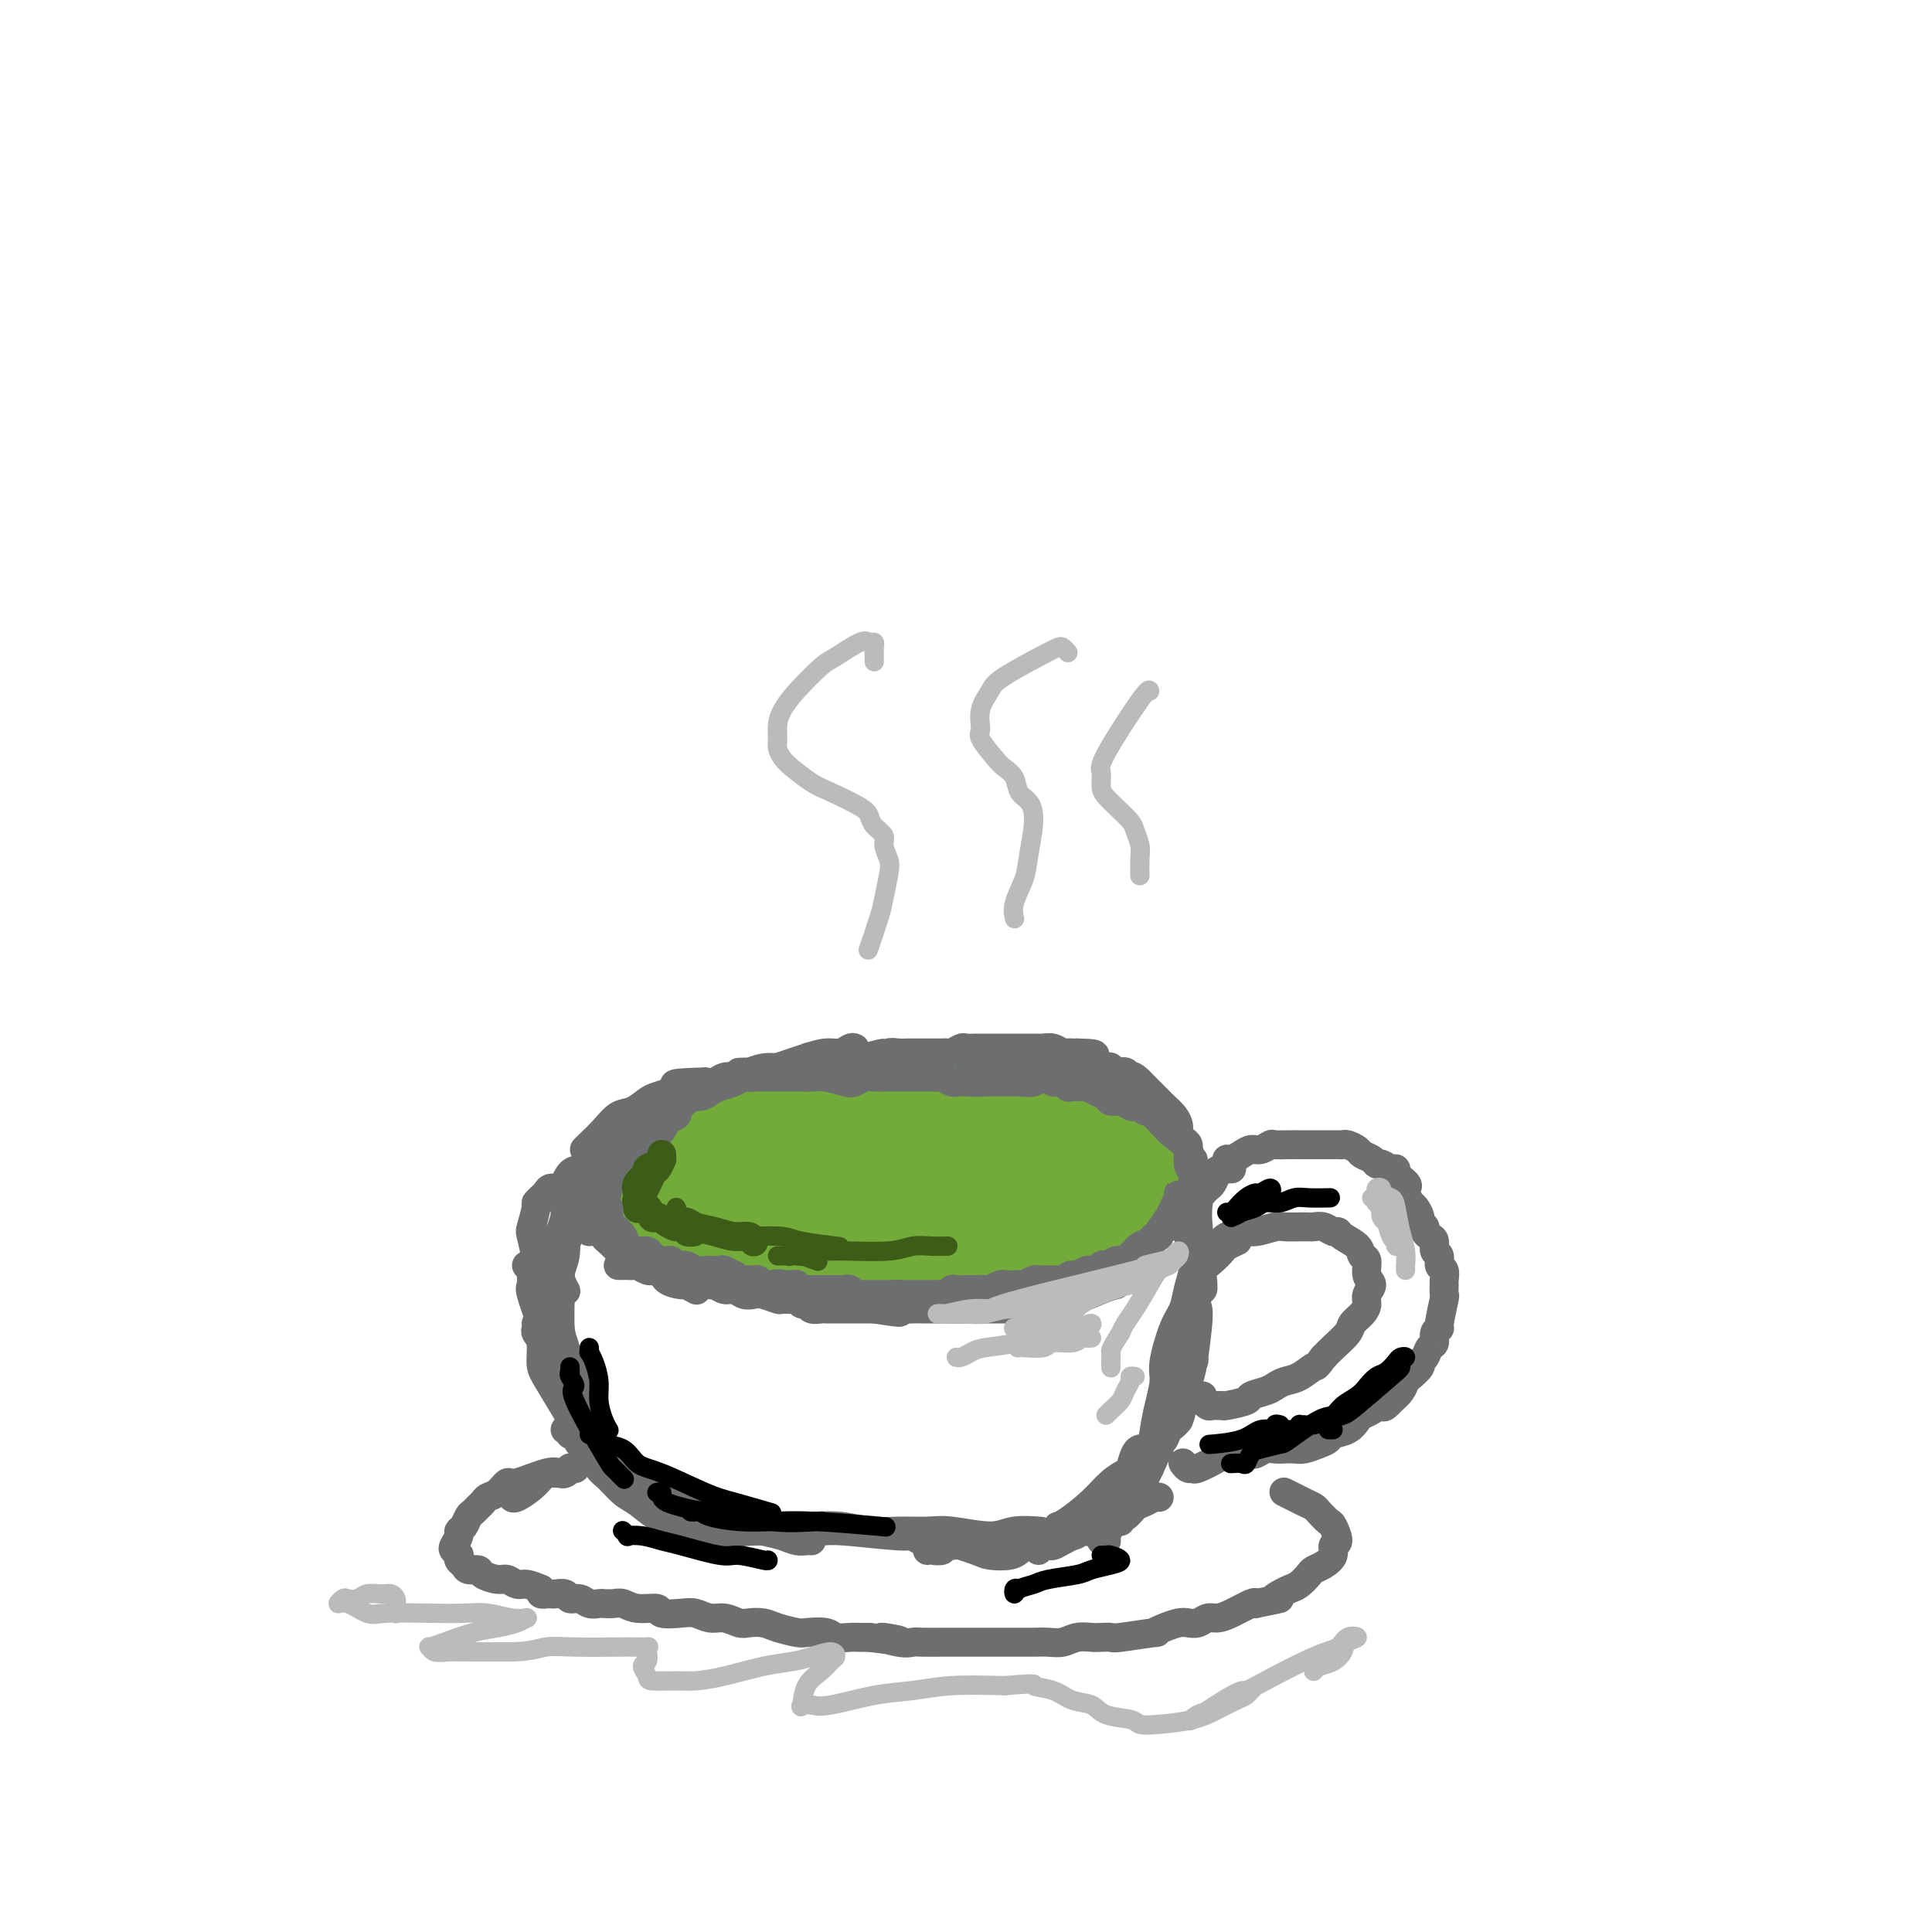 <svg viewBox='0 0 400 400' version='1.1' xmlns='http://www.w3.org/2000/svg' xmlns:xlink='http://www.w3.org/1999/xlink'><g fill='none' stroke='rgb(115,171,58)' stroke-width='12' stroke-linecap='round' stroke-linejoin='round'><path d='M185,246c0.000,0.000 0.100,0.100 0.1,0.1'/><path d='M184,242c0.086,-0.026 0.171,-0.052 0,0c-0.171,0.052 -0.600,0.183 -1,0c-0.400,-0.183 -0.771,-0.679 -1,-1c-0.229,-0.321 -0.318,-0.468 -1,-1c-0.682,-0.532 -1.959,-1.449 -3,-2c-1.041,-0.551 -1.846,-0.737 -3,-1c-1.154,-0.263 -2.657,-0.604 -4,-1c-1.343,-0.396 -2.526,-0.846 -4,-1c-1.474,-0.154 -3.239,-0.012 -5,0c-1.761,0.012 -3.517,-0.107 -6,0c-2.483,0.107 -5.691,0.441 -8,1c-2.309,0.559 -3.718,1.343 -5,2c-1.282,0.657 -2.436,1.186 -4,2c-1.564,0.814 -3.536,1.913 -5,3c-1.464,1.087 -2.419,2.161 -3,3c-0.581,0.839 -0.789,1.444 -1,2c-0.211,0.556 -0.424,1.062 0,2c0.424,0.938 1.485,2.308 2,3c0.515,0.692 0.485,0.705 2,2c1.515,1.295 4.575,3.873 7,5c2.425,1.127 4.214,0.803 6,1c1.786,0.197 3.570,0.915 7,2c3.430,1.085 8.508,2.536 12,3c3.492,0.464 5.398,-0.060 8,0c2.602,0.060 5.899,0.705 9,1c3.101,0.295 6.006,0.241 9,0c2.994,-0.241 6.079,-0.670 9,-1c2.921,-0.330 5.680,-0.563 8,-1c2.320,-0.437 4.202,-1.079 7,-2c2.798,-0.921 6.514,-2.120 9,-3c2.486,-0.880 3.743,-1.440 5,-2'/><path d='M230,258c5.329,-1.940 4.151,-2.789 4,-4c-0.151,-1.211 0.723,-2.784 1,-4c0.277,-1.216 -0.045,-2.077 -1,-3c-0.955,-0.923 -2.543,-1.910 -4,-3c-1.457,-1.090 -2.782,-2.285 -4,-3c-1.218,-0.715 -2.330,-0.952 -5,-2c-2.670,-1.048 -6.897,-2.908 -10,-4c-3.103,-1.092 -5.080,-1.415 -7,-2c-1.920,-0.585 -3.783,-1.432 -7,-2c-3.217,-0.568 -7.789,-0.855 -11,-1c-3.211,-0.145 -5.063,-0.146 -7,0c-1.937,0.146 -3.961,0.438 -6,1c-2.039,0.562 -4.093,1.393 -6,2c-1.907,0.607 -3.665,0.988 -5,2c-1.335,1.012 -2.245,2.654 -3,4c-0.755,1.346 -1.356,2.395 -2,4c-0.644,1.605 -1.333,3.768 -1,6c0.333,2.232 1.688,4.535 3,6c1.312,1.465 2.581,2.092 4,3c1.419,0.908 2.989,2.096 5,3c2.011,0.904 4.463,1.524 7,2c2.537,0.476 5.159,0.809 8,1c2.841,0.191 5.901,0.241 9,0c3.099,-0.241 6.238,-0.772 9,-1c2.762,-0.228 5.149,-0.154 9,-1c3.851,-0.846 9.167,-2.614 13,-4c3.833,-1.386 6.185,-2.391 8,-3c1.815,-0.609 3.095,-0.823 5,-2c1.905,-1.177 4.436,-3.317 6,-5c1.564,-1.683 2.161,-2.909 2,-4c-0.161,-1.091 -1.081,-2.045 -2,-3'/><path d='M242,241c-0.381,-1.670 -1.334,-2.345 -3,-3c-1.666,-0.655 -4.044,-1.289 -6,-2c-1.956,-0.711 -3.491,-1.499 -7,-2c-3.509,-0.501 -8.992,-0.716 -13,-1c-4.008,-0.284 -6.542,-0.638 -9,-1c-2.458,-0.362 -4.841,-0.734 -9,-1c-4.159,-0.266 -10.094,-0.426 -14,0c-3.906,0.426 -5.784,1.440 -8,2c-2.216,0.560 -4.770,0.667 -7,1c-2.230,0.333 -4.135,0.891 -6,2c-1.865,1.109 -3.689,2.770 -5,4c-1.311,1.230 -2.109,2.030 -3,3c-0.891,0.970 -1.873,2.109 -2,4c-0.127,1.891 0.603,4.535 1,6c0.397,1.465 0.461,1.751 2,3c1.539,1.249 4.554,3.461 7,5c2.446,1.539 4.324,2.406 6,3c1.676,0.594 3.150,0.916 8,1c4.850,0.084 13.076,-0.071 17,0c3.924,0.071 3.545,0.367 4,0c0.455,-0.367 1.744,-1.396 4,-2c2.256,-0.604 5.480,-0.783 9,-2c3.520,-1.217 7.335,-3.474 10,-5c2.665,-1.526 4.181,-2.323 6,-4c1.819,-1.677 3.942,-4.235 5,-6c1.058,-1.765 1.053,-2.739 1,-4c-0.053,-1.261 -0.152,-2.810 -1,-4c-0.848,-1.190 -2.444,-2.020 -4,-3c-1.556,-0.980 -3.073,-2.110 -5,-3c-1.927,-0.890 -4.265,-1.540 -7,-2c-2.735,-0.460 -5.868,-0.730 -9,-1'/><path d='M204,229c-4.995,-0.482 -9.482,-0.188 -13,0c-3.518,0.188 -6.066,0.268 -10,1c-3.934,0.732 -9.255,2.114 -13,3c-3.745,0.886 -5.913,1.276 -8,2c-2.087,0.724 -4.091,1.784 -6,3c-1.909,1.216 -3.722,2.590 -5,4c-1.278,1.410 -2.023,2.856 -3,4c-0.977,1.144 -2.188,1.987 -2,4c0.188,2.013 1.774,5.195 3,7c1.226,1.805 2.092,2.232 3,3c0.908,0.768 1.859,1.878 5,3c3.141,1.122 8.471,2.257 12,3c3.529,0.743 5.258,1.093 8,1c2.742,-0.093 6.499,-0.628 10,-1c3.501,-0.372 6.746,-0.580 10,-1c3.254,-0.420 6.517,-1.052 10,-2c3.483,-0.948 7.185,-2.211 10,-3c2.815,-0.789 4.744,-1.103 8,-3c3.256,-1.897 7.841,-5.376 10,-7c2.159,-1.624 1.894,-1.392 2,-2c0.106,-0.608 0.585,-2.054 0,-4c-0.585,-1.946 -2.234,-4.391 -4,-6c-1.766,-1.609 -3.648,-2.381 -6,-3c-2.352,-0.619 -5.172,-1.084 -8,-2c-2.828,-0.916 -5.663,-2.282 -9,-3c-3.337,-0.718 -7.177,-0.789 -10,-1c-2.823,-0.211 -4.629,-0.562 -9,-1c-4.371,-0.438 -11.306,-0.963 -15,-1c-3.694,-0.037 -4.149,0.413 -7,1c-2.851,0.587 -8.100,1.311 -11,2c-2.900,0.689 -3.450,1.345 -4,2'/><path d='M152,232c-4.194,1.479 -3.680,2.678 -4,4c-0.320,1.322 -1.476,2.768 -2,4c-0.524,1.232 -0.417,2.249 0,4c0.417,1.751 1.143,4.237 2,6c0.857,1.763 1.844,2.802 3,4c1.156,1.198 2.480,2.553 5,4c2.520,1.447 6.237,2.984 9,4c2.763,1.016 4.572,1.511 8,2c3.428,0.489 8.474,0.970 12,1c3.526,0.030 5.531,-0.393 8,-1c2.469,-0.607 5.402,-1.398 8,-2c2.598,-0.602 4.860,-1.016 7,-2c2.140,-0.984 4.158,-2.539 6,-4c1.842,-1.461 3.510,-2.827 5,-4c1.490,-1.173 2.803,-2.154 4,-4c1.197,-1.846 2.278,-4.556 2,-7c-0.278,-2.444 -1.916,-4.621 -3,-6c-1.084,-1.379 -1.616,-1.959 -4,-3c-2.384,-1.041 -6.622,-2.541 -9,-3c-2.378,-0.459 -2.896,0.124 -5,0c-2.104,-0.124 -5.793,-0.956 -9,-1c-3.207,-0.044 -5.931,0.701 -9,1c-3.069,0.299 -6.482,0.154 -11,1c-4.518,0.846 -10.139,2.683 -14,4c-3.861,1.317 -5.962,2.114 -8,3c-2.038,0.886 -4.014,1.861 -6,3c-1.986,1.139 -3.982,2.440 -5,4c-1.018,1.560 -1.056,3.377 -1,5c0.056,1.623 0.207,3.052 1,4c0.793,0.948 2.226,1.414 4,2c1.774,0.586 3.887,1.293 6,2'/><path d='M152,257c2.612,1.223 4.142,2.281 6,3c1.858,0.719 4.044,1.098 8,1c3.956,-0.098 9.681,-0.672 14,-1c4.319,-0.328 7.230,-0.408 10,-1c2.770,-0.592 5.399,-1.696 9,-3c3.601,-1.304 8.176,-2.810 11,-4c2.824,-1.190 3.898,-2.065 5,-3c1.102,-0.935 2.231,-1.931 3,-3c0.769,-1.069 1.178,-2.210 1,-3c-0.178,-0.790 -0.943,-1.230 -2,-2c-1.057,-0.770 -2.406,-1.872 -5,-2c-2.594,-0.128 -6.432,0.717 -9,1c-2.568,0.283 -3.867,0.004 -7,1c-3.133,0.996 -8.100,3.267 -11,5c-2.900,1.733 -3.733,2.927 -5,4c-1.267,1.073 -2.968,2.025 -4,3c-1.032,0.975 -1.394,1.974 -2,3c-0.606,1.026 -1.457,2.080 0,3c1.457,0.920 5.223,1.707 7,2c1.777,0.293 1.566,0.091 3,0c1.434,-0.091 4.514,-0.071 7,-1c2.486,-0.929 4.377,-2.806 6,-4c1.623,-1.194 2.977,-1.705 5,-3c2.023,-1.295 4.714,-3.373 6,-5c1.286,-1.627 1.168,-2.802 1,-4c-0.168,-1.198 -0.385,-2.420 -1,-3c-0.615,-0.580 -1.629,-0.517 -3,-1c-1.371,-0.483 -3.099,-1.511 -5,-2c-1.901,-0.489 -3.973,-0.439 -7,0c-3.027,0.439 -7.008,1.268 -10,2c-2.992,0.732 -4.996,1.366 -7,2'/><path d='M176,242c-4.544,1.097 -3.904,1.839 -5,3c-1.096,1.161 -3.929,2.743 -5,4c-1.071,1.257 -0.382,2.191 0,3c0.382,0.809 0.455,1.494 1,2c0.545,0.506 1.562,0.834 3,1c1.438,0.166 3.295,0.172 5,0c1.705,-0.172 3.256,-0.521 6,-1c2.744,-0.479 6.680,-1.087 9,-2c2.320,-0.913 3.025,-2.129 4,-3c0.975,-0.871 2.218,-1.396 3,-2c0.782,-0.604 1.101,-1.286 1,-2c-0.101,-0.714 -0.621,-1.459 -1,-2c-0.379,-0.541 -0.617,-0.878 -2,-1c-1.383,-0.122 -3.909,-0.028 -6,0c-2.091,0.028 -3.745,-0.009 -6,0c-2.255,0.009 -5.110,0.064 -7,0c-1.890,-0.064 -2.815,-0.248 -5,1c-2.185,1.248 -5.628,3.927 -7,5c-1.372,1.073 -0.671,0.541 0,1c0.671,0.459 1.312,1.910 2,3c0.688,1.090 1.422,1.820 3,2c1.578,0.180 4.001,-0.189 6,0c1.999,0.189 3.574,0.935 6,1c2.426,0.065 5.704,-0.550 8,-1c2.296,-0.450 3.610,-0.736 6,-1c2.390,-0.264 5.856,-0.507 8,-1c2.144,-0.493 2.966,-1.235 4,-2c1.034,-0.765 2.278,-1.552 3,-2c0.722,-0.448 0.920,-0.557 1,-1c0.080,-0.443 0.040,-1.222 0,-2'/><path d='M211,245c0.840,-1.473 -1.058,-1.656 -2,-2c-0.942,-0.344 -0.926,-0.850 -2,-2c-1.074,-1.150 -3.239,-2.943 -5,-4c-1.761,-1.057 -3.118,-1.378 -6,-2c-2.882,-0.622 -7.290,-1.544 -10,-2c-2.710,-0.456 -3.722,-0.445 -6,0c-2.278,0.445 -5.823,1.323 -8,2c-2.177,0.677 -2.985,1.153 -4,2c-1.015,0.847 -2.237,2.064 -3,3c-0.763,0.936 -1.067,1.589 -1,3c0.067,1.411 0.504,3.579 1,5c0.496,1.421 1.053,2.094 2,3c0.947,0.906 2.286,2.043 5,3c2.714,0.957 6.802,1.734 10,2c3.198,0.266 5.507,0.022 8,0c2.493,-0.022 5.170,0.177 9,0c3.830,-0.177 8.812,-0.731 14,-2c5.188,-1.269 10.581,-3.252 13,-4c2.419,-0.748 1.865,-0.261 3,-1c1.135,-0.739 3.960,-2.705 6,-4c2.040,-1.295 3.294,-1.919 4,-3c0.706,-1.081 0.863,-2.618 1,-4c0.137,-1.382 0.253,-2.610 -1,-4c-1.253,-1.390 -3.875,-2.944 -6,-4c-2.125,-1.056 -3.754,-1.614 -7,-2c-3.246,-0.386 -8.108,-0.599 -12,-1c-3.892,-0.401 -6.814,-0.992 -10,-1c-3.186,-0.008 -6.638,0.565 -10,1c-3.362,0.435 -6.636,0.733 -10,1c-3.364,0.267 -6.818,0.505 -10,1c-3.182,0.495 -6.091,1.248 -9,2'/><path d='M165,231c-8.104,1.604 -8.864,3.113 -10,4c-1.136,0.887 -2.647,1.151 -4,2c-1.353,0.849 -2.548,2.282 -3,4c-0.452,1.718 -0.162,3.721 0,5c0.162,1.279 0.194,1.833 1,3c0.806,1.167 2.385,2.945 4,4c1.615,1.055 3.267,1.385 5,2c1.733,0.615 3.546,1.513 6,2c2.454,0.487 5.549,0.563 8,1c2.451,0.437 4.259,1.236 8,1c3.741,-0.236 9.415,-1.507 13,-2c3.585,-0.493 5.080,-0.208 8,-1c2.920,-0.792 7.266,-2.663 10,-4c2.734,-1.337 3.855,-2.142 5,-3c1.145,-0.858 2.314,-1.769 3,-3c0.686,-1.231 0.889,-2.782 1,-4c0.111,-1.218 0.129,-2.102 -3,-4c-3.129,-1.898 -9.405,-4.811 -12,-6c-2.595,-1.189 -1.510,-0.655 -3,-1c-1.490,-0.345 -5.557,-1.569 -9,-2c-3.443,-0.431 -6.262,-0.068 -9,0c-2.738,0.068 -5.393,-0.160 -10,0c-4.607,0.160 -11.164,0.706 -15,1c-3.836,0.294 -4.951,0.336 -7,1c-2.049,0.664 -5.033,1.949 -7,3c-1.967,1.051 -2.919,1.866 -4,3c-1.081,1.134 -2.292,2.586 -3,4c-0.708,1.414 -0.911,2.791 -1,4c-0.089,1.209 -0.062,2.248 1,4c1.062,1.752 3.161,4.215 5,6c1.839,1.785 3.420,2.893 5,4'/><path d='M148,259c3.825,2.744 7.886,2.603 11,3c3.114,0.397 5.281,1.333 8,2c2.719,0.667 5.991,1.066 9,1c3.009,-0.066 5.757,-0.597 9,-1c3.243,-0.403 6.981,-0.679 10,-1c3.019,-0.321 5.318,-0.688 9,-2c3.682,-1.312 8.748,-3.571 12,-5c3.252,-1.429 4.689,-2.029 6,-3c1.311,-0.971 2.496,-2.312 4,-3c1.504,-0.688 3.328,-0.724 4,-1c0.672,-0.276 0.192,-0.793 0,-1c-0.192,-0.207 -0.096,-0.103 0,0'/></g>
<g fill='none' stroke='rgb(109,110,112)' stroke-width='6' stroke-linecap='round' stroke-linejoin='round'><path d='M141,228c-0.196,-0.083 -0.393,-0.167 -1,0c-0.607,0.167 -1.625,0.583 -2,1c-0.375,0.417 -0.107,0.833 0,1c0.107,0.167 0.054,0.083 0,0'/><path d='M150,224c-0.318,0.026 -0.637,0.052 -1,0c-0.363,-0.052 -0.772,-0.183 -1,0c-0.228,0.183 -0.277,0.678 -1,1c-0.723,0.322 -2.121,0.469 -3,1c-0.879,0.531 -1.240,1.445 -2,2c-0.760,0.555 -1.918,0.752 -3,1c-1.082,0.248 -2.086,0.546 -3,1c-0.914,0.454 -1.737,1.064 -3,2c-1.263,0.936 -2.965,2.198 -4,3c-1.035,0.802 -1.401,1.143 -2,2c-0.599,0.857 -1.430,2.231 -2,3c-0.570,0.769 -0.877,0.934 -1,1c-0.123,0.066 -0.061,0.033 0,0'/><path d='M141,229c-0.407,0.448 -0.814,0.896 -1,1c-0.186,0.104 -0.150,-0.137 0,0c0.150,0.137 0.413,0.654 0,1c-0.413,0.346 -1.503,0.523 -2,1c-0.497,0.477 -0.403,1.253 -1,2c-0.597,0.747 -1.887,1.464 -3,2c-1.113,0.536 -2.050,0.890 -3,2c-0.950,1.110 -1.915,2.977 -3,4c-1.085,1.023 -2.291,1.202 -3,2c-0.709,0.798 -0.922,2.215 -1,3c-0.078,0.785 -0.022,0.939 0,1c0.022,0.061 0.011,0.031 0,0'/><path d='M128,242c0.081,-0.093 0.162,-0.187 0,0c-0.162,0.187 -0.566,0.653 -1,1c-0.434,0.347 -0.897,0.573 -1,1c-0.103,0.427 0.154,1.053 0,2c-0.154,0.947 -0.719,2.214 -1,3c-0.281,0.786 -0.278,1.092 0,1c0.278,-0.092 0.832,-0.583 1,0c0.168,0.583 -0.050,2.240 0,3c0.050,0.760 0.367,0.624 1,1c0.633,0.376 1.581,1.264 2,2c0.419,0.736 0.308,1.321 1,2c0.692,0.679 2.186,1.452 3,2c0.814,0.548 0.947,0.871 1,1c0.053,0.129 0.027,0.065 0,0'/><path d='M125,255c0.283,-0.006 0.566,-0.012 1,0c0.434,0.012 1.020,0.041 1,0c-0.020,-0.041 -0.644,-0.152 -1,0c-0.356,0.152 -0.444,0.566 0,1c0.444,0.434 1.418,0.886 2,1c0.582,0.114 0.771,-0.110 1,0c0.229,0.110 0.498,0.555 1,1c0.502,0.445 1.238,0.889 2,1c0.762,0.111 1.551,-0.110 2,0c0.449,0.110 0.557,0.550 1,1c0.443,0.450 1.221,0.909 2,1c0.779,0.091 1.561,-0.186 2,0c0.439,0.186 0.536,0.834 1,1c0.464,0.166 1.294,-0.151 2,0c0.706,0.151 1.287,0.772 2,1c0.713,0.228 1.558,0.065 2,0c0.442,-0.065 0.482,-0.033 1,0c0.518,0.033 1.515,0.065 2,0c0.485,-0.065 0.459,-0.228 1,0c0.541,0.228 1.651,0.846 2,1c0.349,0.154 -0.061,-0.154 0,0c0.061,0.154 0.594,0.772 1,1c0.406,0.228 0.686,0.065 1,0c0.314,-0.065 0.661,-0.031 1,0c0.339,0.031 0.669,0.061 1,0c0.331,-0.061 0.662,-0.212 1,0c0.338,0.212 0.682,0.789 1,1c0.318,0.211 0.611,0.057 1,0c0.389,-0.057 0.874,-0.015 1,0c0.126,0.015 -0.107,0.004 0,0c0.107,-0.004 0.553,-0.002 1,0'/><path d='M161,266c5.460,1.703 1.108,0.460 0,0c-1.108,-0.460 1.026,-0.137 2,0c0.974,0.137 0.787,0.089 1,0c0.213,-0.089 0.827,-0.220 1,0c0.173,0.220 -0.094,0.791 0,1c0.094,0.209 0.550,0.056 1,0c0.450,-0.056 0.894,-0.015 1,0c0.106,0.015 -0.125,0.004 0,0c0.125,-0.004 0.607,-0.001 1,0c0.393,0.001 0.698,0.000 1,0c0.302,-0.000 0.602,-0.000 1,0c0.398,0.000 0.895,0.000 1,0c0.105,-0.000 -0.183,0.000 0,0c0.183,-0.000 0.837,-0.000 1,0c0.163,0.000 -0.164,0.000 0,0c0.164,-0.000 0.817,-0.001 1,0c0.183,0.001 -0.106,0.004 0,0c0.106,-0.004 0.607,-0.015 1,0c0.393,0.015 0.679,0.057 1,0c0.321,-0.057 0.677,-0.211 1,0c0.323,0.211 0.611,0.789 1,1c0.389,0.211 0.878,0.057 1,0c0.122,-0.057 -0.123,-0.015 0,0c0.123,0.015 0.614,0.004 1,0c0.386,-0.004 0.667,-0.001 1,0c0.333,0.001 0.719,0.000 1,0c0.281,-0.000 0.457,-0.000 1,0c0.543,0.000 1.454,0.000 2,0c0.546,-0.000 0.727,-0.000 1,0c0.273,0.000 0.636,0.000 1,0'/><path d='M186,268c3.842,0.309 0.946,0.083 0,0c-0.946,-0.083 0.057,-0.022 1,0c0.943,0.022 1.825,0.006 2,0c0.175,-0.006 -0.356,-0.002 0,0c0.356,0.002 1.601,0.001 2,0c0.399,-0.001 -0.048,-0.000 0,0c0.048,0.000 0.590,0.001 1,0c0.410,-0.001 0.687,-0.004 1,0c0.313,0.004 0.660,0.015 1,0c0.340,-0.015 0.671,-0.057 1,0c0.329,0.057 0.654,0.211 1,0c0.346,-0.211 0.713,-0.789 1,-1c0.287,-0.211 0.496,-0.056 1,0c0.504,0.056 1.304,0.011 2,0c0.696,-0.011 1.287,0.011 2,0c0.713,-0.011 1.549,-0.056 2,0c0.451,0.056 0.516,0.211 1,0c0.484,-0.211 1.386,-0.789 2,-1c0.614,-0.211 0.938,-0.057 1,0c0.062,0.057 -0.139,0.016 0,0c0.139,-0.016 0.618,-0.008 1,0c0.382,0.008 0.666,0.016 1,0c0.334,-0.016 0.719,-0.057 1,0c0.281,0.057 0.457,0.211 1,0c0.543,-0.211 1.454,-0.789 2,-1c0.546,-0.211 0.727,-0.057 1,0c0.273,0.057 0.637,0.015 1,0c0.363,-0.015 0.726,-0.004 1,0c0.274,0.004 0.458,0.001 1,0c0.542,-0.001 1.440,-0.000 2,0c0.560,0.000 0.780,0.000 1,0'/><path d='M221,265c5.605,-0.708 2.118,-0.978 1,-1c-1.118,-0.022 0.134,0.204 1,0c0.866,-0.204 1.346,-0.838 2,-1c0.654,-0.162 1.484,0.149 2,0c0.516,-0.149 0.719,-0.757 1,-1c0.281,-0.243 0.638,-0.121 1,0c0.362,0.121 0.727,0.240 1,0c0.273,-0.240 0.453,-0.838 1,-1c0.547,-0.162 1.460,0.111 2,0c0.540,-0.111 0.708,-0.608 1,-1c0.292,-0.392 0.709,-0.679 1,-1c0.291,-0.321 0.455,-0.677 1,-1c0.545,-0.323 1.470,-0.613 2,-1c0.530,-0.387 0.666,-0.872 1,-1c0.334,-0.128 0.868,0.101 1,0c0.132,-0.101 -0.137,-0.533 0,-1c0.137,-0.467 0.681,-0.969 1,-1c0.319,-0.031 0.415,0.409 1,0c0.585,-0.409 1.660,-1.668 2,-2c0.340,-0.332 -0.053,0.262 0,0c0.053,-0.262 0.554,-1.379 1,-2c0.446,-0.621 0.837,-0.744 1,-1c0.163,-0.256 0.096,-0.645 0,-1c-0.096,-0.355 -0.222,-0.676 0,-1c0.222,-0.324 0.791,-0.650 1,-1c0.209,-0.350 0.057,-0.724 0,-1c-0.057,-0.276 -0.018,-0.452 0,-1c0.018,-0.548 0.015,-1.466 0,-2c-0.015,-0.534 -0.043,-0.682 0,-1c0.043,-0.318 0.155,-0.805 0,-1c-0.155,-0.195 -0.578,-0.097 -1,0'/><path d='M246,240c0.298,-2.260 0.043,-1.910 0,-2c-0.043,-0.090 0.125,-0.620 0,-1c-0.125,-0.380 -0.544,-0.609 -1,-1c-0.456,-0.391 -0.948,-0.945 -1,-1c-0.052,-0.055 0.337,0.389 0,0c-0.337,-0.389 -1.400,-1.611 -2,-2c-0.600,-0.389 -0.738,0.054 -1,0c-0.262,-0.054 -0.647,-0.607 -1,-1c-0.353,-0.393 -0.672,-0.627 -1,-1c-0.328,-0.373 -0.665,-0.883 -1,-1c-0.335,-0.117 -0.670,0.161 -1,0c-0.330,-0.161 -0.656,-0.760 -1,-1c-0.344,-0.240 -0.707,-0.120 -1,0c-0.293,0.120 -0.515,0.240 -1,0c-0.485,-0.240 -1.233,-0.839 -2,-1c-0.767,-0.161 -1.552,0.114 -2,0c-0.448,-0.114 -0.557,-0.619 -1,-1c-0.443,-0.381 -1.218,-0.637 -2,-1c-0.782,-0.363 -1.571,-0.833 -2,-1c-0.429,-0.167 -0.499,-0.029 -1,0c-0.501,0.029 -1.433,-0.050 -2,0c-0.567,0.050 -0.770,0.227 -1,0c-0.230,-0.227 -0.488,-0.860 -1,-1c-0.512,-0.140 -1.279,0.211 -2,0c-0.721,-0.211 -1.397,-0.985 -2,-1c-0.603,-0.015 -1.134,0.728 -2,1c-0.866,0.272 -2.066,0.073 -3,0c-0.934,-0.073 -1.601,-0.020 -2,0c-0.399,0.020 -0.531,0.005 -1,0c-0.469,-0.005 -1.277,-0.002 -2,0c-0.723,0.002 -1.362,0.001 -2,0'/><path d='M204,224c-5.025,-0.775 -1.588,-0.211 -1,0c0.588,0.211 -1.674,0.071 -3,0c-1.326,-0.071 -1.718,-0.072 -2,0c-0.282,0.072 -0.456,0.215 -1,0c-0.544,-0.215 -1.459,-0.790 -2,-1c-0.541,-0.210 -0.707,-0.056 -1,0c-0.293,0.056 -0.711,0.015 -1,0c-0.289,-0.015 -0.447,-0.004 -1,0c-0.553,0.004 -1.499,0.001 -2,0c-0.501,-0.001 -0.557,-0.000 -1,0c-0.443,0.000 -1.273,-0.001 -2,0c-0.727,0.001 -1.350,0.004 -2,0c-0.650,-0.004 -1.327,-0.014 -2,0c-0.673,0.014 -1.342,0.053 -2,0c-0.658,-0.053 -1.307,-0.196 -2,0c-0.693,0.196 -1.432,0.732 -2,1c-0.568,0.268 -0.966,0.268 -2,0c-1.034,-0.268 -2.704,-0.804 -4,-1c-1.296,-0.196 -2.219,-0.053 -3,0c-0.781,0.053 -1.421,0.014 -2,0c-0.579,-0.014 -1.095,-0.004 -2,0c-0.905,0.004 -2.197,0.001 -3,0c-0.803,-0.001 -1.117,0.000 -2,0c-0.883,-0.000 -2.333,-0.001 -3,0c-0.667,0.001 -0.549,0.004 -1,0c-0.451,-0.004 -1.472,-0.015 -2,0c-0.528,0.015 -0.564,0.056 -1,0c-0.436,-0.056 -1.271,-0.207 -2,0c-0.729,0.207 -1.351,0.774 -2,1c-0.649,0.226 -1.324,0.113 -2,0'/><path d='M146,224c-9.911,0.222 -5.689,0.778 -4,1c1.689,0.222 0.844,0.111 0,0'/><path d='M135,231c0.114,0.009 0.229,0.017 0,0c-0.229,-0.017 -0.801,-0.060 -1,0c-0.199,0.060 -0.024,0.224 0,0c0.024,-0.224 -0.104,-0.834 0,-1c0.104,-0.166 0.440,0.114 1,0c0.560,-0.114 1.343,-0.622 2,-1c0.657,-0.378 1.186,-0.626 2,-1c0.814,-0.374 1.913,-0.873 3,-1c1.087,-0.127 2.164,0.120 3,0c0.836,-0.120 1.432,-0.605 2,-1c0.568,-0.395 1.109,-0.698 2,-1c0.891,-0.302 2.130,-0.602 3,-1c0.870,-0.398 1.369,-0.895 2,-1c0.631,-0.105 1.395,0.182 2,0c0.605,-0.182 1.051,-0.833 2,-1c0.949,-0.167 2.400,0.152 3,0c0.600,-0.152 0.350,-0.773 1,-1c0.650,-0.227 2.202,-0.061 3,0c0.798,0.061 0.843,0.016 1,0c0.157,-0.016 0.426,-0.003 1,0c0.574,0.003 1.453,-0.003 2,0c0.547,0.003 0.761,0.015 1,0c0.239,-0.015 0.501,-0.056 1,0c0.499,0.056 1.233,0.208 2,0c0.767,-0.208 1.566,-0.777 2,-1c0.434,-0.223 0.501,-0.098 1,0c0.499,0.098 1.428,0.171 2,0c0.572,-0.171 0.786,-0.585 1,-1'/><path d='M179,219c7.003,-1.852 2.509,-0.482 1,0c-1.509,0.482 -0.034,0.077 1,0c1.034,-0.077 1.628,0.176 2,0c0.372,-0.176 0.523,-0.779 1,-1c0.477,-0.221 1.278,-0.059 2,0c0.722,0.059 1.363,0.016 2,0c0.637,-0.016 1.270,-0.005 2,0c0.730,0.005 1.556,0.002 2,0c0.444,-0.002 0.504,-0.004 1,0c0.496,0.004 1.427,0.015 2,0c0.573,-0.015 0.787,-0.057 1,0c0.213,0.057 0.423,0.211 1,0c0.577,-0.211 1.520,-0.789 2,-1c0.480,-0.211 0.496,-0.057 1,0c0.504,0.057 1.497,0.015 2,0c0.503,-0.015 0.516,-0.004 1,0c0.484,0.004 1.439,0.001 2,0c0.561,-0.001 0.728,-0.000 1,0c0.272,0.000 0.648,0.000 1,0c0.352,-0.000 0.679,-0.000 1,0c0.321,0.000 0.635,-0.000 1,0c0.365,0.000 0.779,0.000 1,0c0.221,-0.000 0.247,-0.001 1,0c0.753,0.001 2.233,0.004 3,0c0.767,-0.004 0.821,-0.015 1,0c0.179,0.015 0.482,0.057 1,0c0.518,-0.057 1.252,-0.211 2,0c0.748,0.211 1.510,0.789 2,1c0.490,0.211 0.709,0.057 1,0c0.291,-0.057 0.655,-0.016 1,0c0.345,0.016 0.673,0.008 1,0'/><path d='M223,218c6.920,0.104 2.221,0.864 1,1c-1.221,0.136 1.035,-0.352 2,0c0.965,0.352 0.640,1.545 1,2c0.360,0.455 1.407,0.174 2,0c0.593,-0.174 0.732,-0.239 1,0c0.268,0.239 0.664,0.782 1,1c0.336,0.218 0.613,0.111 1,0c0.387,-0.111 0.885,-0.226 1,0c0.115,0.226 -0.152,0.793 0,1c0.152,0.207 0.723,0.056 1,0c0.277,-0.056 0.259,-0.015 0,0c-0.259,0.015 -0.760,0.004 -1,0c-0.240,-0.004 -0.218,-0.001 -1,0c-0.782,0.001 -2.366,0.000 -3,0c-0.634,-0.000 -0.317,-0.000 0,0'/><path d='M201,221c-0.120,0.536 -0.240,1.072 0,1c0.240,-0.072 0.840,-0.751 1,-1c0.160,-0.249 -0.119,-0.067 0,0c0.119,0.067 0.635,0.018 1,0c0.365,-0.018 0.580,-0.004 1,0c0.420,0.004 1.046,0.000 2,0c0.954,-0.000 2.237,0.004 3,0c0.763,-0.004 1.007,-0.017 2,0c0.993,0.017 2.734,0.064 4,0c1.266,-0.064 2.056,-0.240 3,0c0.944,0.240 2.043,0.894 3,1c0.957,0.106 1.771,-0.337 3,0c1.229,0.337 2.871,1.452 4,2c1.129,0.548 1.745,0.528 3,1c1.255,0.472 3.148,1.436 4,2c0.852,0.564 0.662,0.729 1,1c0.338,0.271 1.204,0.650 2,1c0.796,0.350 1.524,0.672 2,1c0.476,0.328 0.702,0.663 1,1c0.298,0.337 0.669,0.677 1,1c0.331,0.323 0.623,0.631 1,1c0.377,0.369 0.841,0.800 1,1c0.159,0.200 0.015,0.170 0,0c-0.015,-0.170 0.099,-0.478 0,-1c-0.099,-0.522 -0.411,-1.257 -1,-2c-0.589,-0.743 -1.453,-1.495 -2,-2c-0.547,-0.505 -0.775,-0.764 -1,-1c-0.225,-0.236 -0.445,-0.448 -1,-1c-0.555,-0.552 -1.444,-1.443 -2,-2c-0.556,-0.557 -0.778,-0.778 -1,-1'/><path d='M236,224c-1.551,-1.640 -1.928,-1.239 -2,-1c-0.072,0.239 0.161,0.315 0,0c-0.161,-0.315 -0.716,-1.021 -1,-1c-0.284,0.021 -0.298,0.768 0,1c0.298,0.232 0.909,-0.052 1,0c0.091,0.052 -0.337,0.441 0,1c0.337,0.559 1.440,1.290 2,2c0.560,0.710 0.578,1.400 1,2c0.422,0.600 1.247,1.109 2,2c0.753,0.891 1.435,2.164 2,3c0.565,0.836 1.013,1.235 2,2c0.987,0.765 2.513,1.897 3,3c0.487,1.103 -0.065,2.178 0,3c0.065,0.822 0.745,1.390 1,2c0.255,0.610 0.083,1.263 0,2c-0.083,0.737 -0.079,1.557 0,2c0.079,0.443 0.232,0.507 0,1c-0.232,0.493 -0.851,1.415 -1,2c-0.149,0.585 0.170,0.834 0,1c-0.170,0.166 -0.830,0.251 -1,0c-0.170,-0.251 0.151,-0.836 0,-1c-0.151,-0.164 -0.772,0.095 -1,0c-0.228,-0.095 -0.061,-0.543 0,-1c0.061,-0.457 0.017,-0.923 0,-1c-0.017,-0.077 -0.008,0.234 0,0c0.008,-0.234 0.014,-1.014 0,-1c-0.014,0.014 -0.048,0.821 0,1c0.048,0.179 0.178,-0.272 0,0c-0.178,0.272 -0.663,1.265 -1,2c-0.337,0.735 -0.525,1.210 -1,2c-0.475,0.790 -1.238,1.895 -2,3'/><path d='M240,255c-0.967,1.527 -1.383,2.345 -2,3c-0.617,0.655 -1.434,1.146 -2,2c-0.566,0.854 -0.881,2.071 -2,3c-1.119,0.929 -3.042,1.568 -4,2c-0.958,0.432 -0.950,0.655 -2,1c-1.050,0.345 -3.157,0.813 -4,1c-0.843,0.187 -0.421,0.094 0,0'/><path d='M177,217c-0.260,-0.120 -0.520,-0.239 -1,0c-0.480,0.239 -1.180,0.837 -2,1c-0.820,0.163 -1.760,-0.110 -3,0c-1.240,0.110 -2.780,0.604 -4,1c-1.220,0.396 -2.119,0.695 -3,1c-0.881,0.305 -1.745,0.618 -3,1c-1.255,0.382 -2.903,0.834 -4,1c-1.097,0.166 -1.643,0.046 -2,0c-0.357,-0.046 -0.525,-0.016 -1,0c-0.475,0.016 -1.256,0.020 -1,0c0.256,-0.020 1.549,-0.062 2,0c0.451,0.062 0.060,0.228 1,0c0.940,-0.228 3.211,-0.849 5,-1c1.789,-0.151 3.095,0.170 4,0c0.905,-0.170 1.409,-0.830 2,-1c0.591,-0.170 1.267,0.150 2,0c0.733,-0.150 1.521,-0.772 2,-1c0.479,-0.228 0.648,-0.063 1,0c0.352,0.063 0.886,0.025 1,0c0.114,-0.025 -0.192,-0.036 -1,0c-0.808,0.036 -2.120,0.118 -3,0c-0.880,-0.118 -1.330,-0.436 -2,0c-0.670,0.436 -1.559,1.625 -3,2c-1.441,0.375 -3.433,-0.065 -5,0c-1.567,0.065 -2.710,0.633 -4,1c-1.290,0.367 -2.727,0.531 -4,1c-1.273,0.469 -2.381,1.242 -4,2c-1.619,0.758 -3.748,1.502 -5,2c-1.252,0.498 -1.626,0.749 -2,1'/><path d='M140,228c-6.496,2.142 -4.236,1.997 -4,2c0.236,0.003 -1.552,0.155 -3,1c-1.448,0.845 -2.557,2.384 -3,3c-0.443,0.616 -0.222,0.308 0,0'/><path d='M151,224c-0.420,0.016 -0.839,0.032 -1,0c-0.161,-0.032 -0.063,-0.111 -1,0c-0.937,0.111 -2.907,0.414 -4,1c-1.093,0.586 -1.308,1.455 -2,2c-0.692,0.545 -1.862,0.764 -3,1c-1.138,0.236 -2.243,0.488 -3,1c-0.757,0.512 -1.166,1.284 -2,2c-0.834,0.716 -2.093,1.376 -3,2c-0.907,0.624 -1.461,1.210 -2,2c-0.539,0.790 -1.062,1.783 -2,3c-0.938,1.217 -2.290,2.658 -3,4c-0.710,1.342 -0.779,2.584 -1,4c-0.221,1.416 -0.595,3.007 -1,4c-0.405,0.993 -0.840,1.390 -1,2c-0.160,0.610 -0.043,1.433 0,2c0.043,0.567 0.012,0.876 0,1c-0.012,0.124 -0.006,0.062 0,0'/><path d='M123,248c0.423,0.057 0.846,0.113 1,0c0.154,-0.113 0.041,-0.396 0,0c-0.041,0.396 -0.008,1.472 0,2c0.008,0.528 -0.010,0.508 0,1c0.010,0.492 0.048,1.498 0,2c-0.048,0.502 -0.183,0.502 0,1c0.183,0.498 0.683,1.495 1,2c0.317,0.505 0.450,0.517 1,1c0.550,0.483 1.516,1.435 2,2c0.484,0.565 0.487,0.742 1,1c0.513,0.258 1.536,0.597 2,1c0.464,0.403 0.370,0.868 1,1c0.630,0.132 1.985,-0.071 3,0c1.015,0.071 1.691,0.415 2,1c0.309,0.585 0.251,1.411 1,2c0.749,0.589 2.304,0.941 3,1c0.696,0.059 0.534,-0.177 1,0c0.466,0.177 1.562,0.765 2,1c0.438,0.235 0.219,0.118 0,0'/><path d='M128,262c0.302,-0.001 0.605,-0.001 1,0c0.395,0.001 0.883,0.004 1,0c0.117,-0.004 -0.135,-0.015 0,0c0.135,0.015 0.659,0.056 1,0c0.341,-0.056 0.499,-0.208 1,0c0.501,0.208 1.344,0.776 2,1c0.656,0.224 1.125,0.102 2,0c0.875,-0.102 2.156,-0.186 3,0c0.844,0.186 1.251,0.642 2,1c0.749,0.358 1.839,0.617 3,1c1.161,0.383 2.394,0.891 3,1c0.606,0.109 0.585,-0.181 1,0c0.415,0.181 1.265,0.832 2,1c0.735,0.168 1.357,-0.147 2,0c0.643,0.147 1.309,0.757 2,1c0.691,0.243 1.407,0.118 2,0c0.593,-0.118 1.062,-0.229 2,0c0.938,0.229 2.345,0.797 3,1c0.655,0.203 0.557,0.039 1,0c0.443,-0.039 1.427,0.046 2,0c0.573,-0.046 0.735,-0.223 1,0c0.265,0.223 0.633,0.844 1,1c0.367,0.156 0.731,-0.154 1,0c0.269,0.154 0.441,0.773 1,1c0.559,0.227 1.505,0.061 2,0c0.495,-0.061 0.537,-0.016 1,0c0.463,0.016 1.345,0.004 2,0c0.655,-0.004 1.083,-0.001 2,0c0.917,0.001 2.324,0.000 3,0c0.676,-0.000 0.622,-0.000 1,0c0.378,0.000 1.189,0.000 2,0'/><path d='M181,271c8.800,1.392 4.300,0.373 3,0c-1.300,-0.373 0.600,-0.100 2,0c1.400,0.100 2.298,0.027 3,0c0.702,-0.027 1.207,-0.007 2,0c0.793,0.007 1.875,0.002 3,0c1.125,-0.002 2.293,-0.001 3,0c0.707,0.001 0.951,0.000 2,0c1.049,-0.000 2.901,-0.000 4,0c1.099,0.000 1.444,0.000 2,0c0.556,-0.000 1.321,-0.000 2,0c0.679,0.000 1.271,0.001 2,0c0.729,-0.001 1.594,-0.003 2,0c0.406,0.003 0.354,0.011 1,0c0.646,-0.011 1.991,-0.040 3,0c1.009,0.040 1.684,0.148 2,0c0.316,-0.148 0.274,-0.551 1,-1c0.726,-0.449 2.219,-0.944 3,-1c0.781,-0.056 0.848,0.325 2,0c1.152,-0.325 3.387,-1.357 5,-2c1.613,-0.643 2.604,-0.898 3,-1c0.396,-0.102 0.198,-0.051 0,0'/><path d='M121,244c0.111,-0.111 0.222,-0.222 0,0c-0.222,0.222 -0.778,0.778 -1,1c-0.222,0.222 -0.111,0.111 0,0'/><path d='M117,249c-0.003,0.254 -0.005,0.507 0,1c0.005,0.493 0.019,1.225 0,2c-0.019,0.775 -0.071,1.592 0,3c0.071,1.408 0.267,3.408 0,5c-0.267,1.592 -0.995,2.775 -1,4c-0.005,1.225 0.713,2.493 1,3c0.287,0.507 0.144,0.254 0,0'/><path d='M115,256c-0.113,0.356 -0.226,0.712 0,1c0.226,0.288 0.793,0.508 1,1c0.207,0.492 0.056,1.256 0,2c-0.056,0.744 -0.015,1.470 0,2c0.015,0.530 0.004,0.866 0,1c-0.004,0.134 -0.002,0.067 0,0'/><path d='M119,249c-0.032,0.358 -0.064,0.716 0,1c0.064,0.284 0.224,0.494 0,1c-0.224,0.506 -0.830,1.307 -1,2c-0.170,0.693 0.097,1.277 0,2c-0.097,0.723 -0.559,1.585 -1,3c-0.441,1.415 -0.862,3.384 -1,5c-0.138,1.616 0.006,2.880 0,5c-0.006,2.120 -0.161,5.095 0,7c0.161,1.905 0.639,2.738 1,4c0.361,1.262 0.605,2.951 1,4c0.395,1.049 0.941,1.456 1,2c0.059,0.544 -0.369,1.223 0,2c0.369,0.777 1.534,1.650 2,2c0.466,0.350 0.233,0.175 0,0'/><path d='M112,269c-0.004,0.287 -0.007,0.575 0,1c0.007,0.425 0.026,0.988 0,1c-0.026,0.012 -0.096,-0.529 0,0c0.096,0.529 0.358,2.126 1,3c0.642,0.874 1.662,1.025 2,2c0.338,0.975 -0.008,2.775 0,4c0.008,1.225 0.369,1.875 1,3c0.631,1.125 1.532,2.726 2,4c0.468,1.274 0.504,2.223 1,3c0.496,0.777 1.453,1.384 2,2c0.547,0.616 0.686,1.243 1,2c0.314,0.757 0.804,1.645 1,2c0.196,0.355 0.098,0.178 0,0'/><path d='M119,244c0.000,0.417 0.000,0.833 0,1c0.000,0.167 0.000,0.083 0,0'/><path d='M122,240c-0.047,0.450 -0.094,0.900 0,1c0.094,0.100 0.329,-0.152 0,0c-0.329,0.152 -1.223,0.706 -2,1c-0.777,0.294 -1.437,0.327 -2,1c-0.563,0.673 -1.027,1.984 -2,3c-0.973,1.016 -2.454,1.735 -3,2c-0.546,0.265 -0.156,0.076 0,0c0.156,-0.076 0.078,-0.038 0,0'/><path d='M121,243c-0.453,-0.118 -0.905,-0.236 -1,0c-0.095,0.236 0.168,0.825 0,1c-0.168,0.175 -0.766,-0.064 -1,0c-0.234,0.064 -0.105,0.431 0,1c0.105,0.569 0.186,1.340 0,2c-0.186,0.660 -0.637,1.208 -1,2c-0.363,0.792 -0.636,1.829 -1,3c-0.364,1.171 -0.818,2.478 -1,3c-0.182,0.522 -0.091,0.261 0,0'/><path d='M119,245c-0.426,0.395 -0.852,0.789 -1,1c-0.148,0.211 -0.018,0.238 0,0c0.018,-0.238 -0.075,-0.741 0,-1c0.075,-0.259 0.317,-0.276 0,0c-0.317,0.276 -1.194,0.843 -2,1c-0.806,0.157 -1.540,-0.098 -2,0c-0.460,0.098 -0.644,0.548 -1,1c-0.356,0.452 -0.884,0.906 -1,1c-0.116,0.094 0.178,-0.171 0,0c-0.178,0.171 -0.829,0.779 -1,1c-0.171,0.221 0.136,0.054 0,1c-0.136,0.946 -0.717,3.004 -1,4c-0.283,0.996 -0.268,0.930 0,2c0.268,1.070 0.790,3.275 1,5c0.210,1.725 0.109,2.971 0,4c-0.109,1.029 -0.225,1.843 0,3c0.225,1.157 0.791,2.658 1,4c0.209,1.342 0.060,2.526 0,3c-0.060,0.474 -0.030,0.237 0,0'/><path d='M109,262c0.427,0.367 0.854,0.733 1,1c0.146,0.267 0.010,0.433 0,1c-0.010,0.567 0.105,1.534 0,2c-0.105,0.466 -0.430,0.432 0,2c0.430,1.568 1.615,4.738 2,6c0.385,1.262 -0.028,0.617 0,1c0.028,0.383 0.498,1.794 1,3c0.502,1.206 1.034,2.208 2,4c0.966,1.792 2.364,4.375 3,6c0.636,1.625 0.511,2.291 1,3c0.489,0.709 1.593,1.460 2,2c0.407,0.540 0.116,0.869 0,1c-0.116,0.131 -0.058,0.066 0,0'/><path d='M111,274c0.031,0.342 0.062,0.684 0,1c-0.062,0.316 -0.218,0.607 0,1c0.218,0.393 0.810,0.887 1,2c0.190,1.113 -0.021,2.844 0,4c0.021,1.156 0.274,1.736 1,3c0.726,1.264 1.924,3.211 3,5c1.076,1.789 2.031,3.421 3,5c0.969,1.579 1.953,3.105 3,4c1.047,0.895 2.157,1.160 3,2c0.843,0.840 1.421,2.257 2,3c0.579,0.743 1.160,0.812 2,1c0.840,0.188 1.938,0.495 3,1c1.062,0.505 2.089,1.207 3,2c0.911,0.793 1.707,1.675 2,2c0.293,0.325 0.084,0.093 0,0c-0.084,-0.093 -0.042,-0.046 0,0'/><path d='M117,296c0.450,-0.126 0.901,-0.252 1,0c0.099,0.252 -0.152,0.883 0,1c0.152,0.117 0.707,-0.280 1,0c0.293,0.280 0.323,1.237 1,2c0.677,0.763 2.001,1.332 3,2c0.999,0.668 1.675,1.436 2,2c0.325,0.564 0.300,0.924 2,2c1.700,1.076 5.126,2.870 7,4c1.874,1.130 2.197,1.598 3,2c0.803,0.402 2.086,0.738 3,1c0.914,0.262 1.460,0.448 2,1c0.540,0.552 1.073,1.468 2,2c0.927,0.532 2.249,0.679 3,1c0.751,0.321 0.933,0.817 1,1c0.067,0.183 0.019,0.052 0,0c-0.019,-0.052 -0.010,-0.026 0,0'/><path d='M125,303c0.462,0.024 0.924,0.049 1,0c0.076,-0.049 -0.233,-0.170 0,0c0.233,0.170 1.009,0.633 2,1c0.991,0.367 2.196,0.640 3,1c0.804,0.360 1.208,0.807 3,2c1.792,1.193 4.971,3.132 7,4c2.029,0.868 2.906,0.666 4,1c1.094,0.334 2.404,1.203 4,2c1.596,0.797 3.478,1.520 5,2c1.522,0.480 2.685,0.717 4,1c1.315,0.283 2.783,0.612 4,1c1.217,0.388 2.182,0.836 3,1c0.818,0.164 1.490,0.044 2,0c0.510,-0.044 0.860,-0.013 1,0c0.140,0.013 0.070,0.006 0,0'/><path d='M142,316c0.447,-0.536 0.893,-1.073 1,-1c0.107,0.073 -0.127,0.755 0,1c0.127,0.245 0.613,0.051 1,0c0.387,-0.051 0.675,0.039 1,0c0.325,-0.039 0.688,-0.206 2,0c1.312,0.206 3.571,0.786 5,1c1.429,0.214 2.026,0.061 4,0c1.974,-0.061 5.326,-0.032 8,0c2.674,0.032 4.669,0.065 6,0c1.331,-0.065 1.997,-0.230 5,0c3.003,0.230 8.342,0.853 11,1c2.658,0.147 2.636,-0.181 3,0c0.364,0.181 1.116,0.873 2,1c0.884,0.127 1.901,-0.309 4,0c2.099,0.309 5.281,1.365 7,2c1.719,0.635 1.976,0.851 3,1c1.024,0.149 2.814,0.233 4,0c1.186,-0.233 1.767,-0.781 2,-1c0.233,-0.219 0.116,-0.110 0,0'/><path d='M192,321c0.486,0.006 0.972,0.012 1,0c0.028,-0.012 -0.402,-0.042 0,0c0.402,0.042 1.636,0.156 2,0c0.364,-0.156 -0.141,-0.582 2,-1c2.141,-0.418 6.927,-0.829 9,-1c2.073,-0.171 1.433,-0.103 2,0c0.567,0.103 2.342,0.240 4,0c1.658,-0.240 3.201,-0.856 5,-1c1.799,-0.144 3.855,0.186 5,0c1.145,-0.186 1.379,-0.887 2,-1c0.621,-0.113 1.630,0.361 3,0c1.370,-0.361 3.099,-1.559 4,-2c0.901,-0.441 0.972,-0.126 1,0c0.028,0.126 0.014,0.063 0,0'/><path d='M215,321c0.335,-0.421 0.669,-0.841 1,-1c0.331,-0.159 0.658,-0.056 1,0c0.342,0.056 0.700,0.066 1,0c0.300,-0.066 0.541,-0.206 2,-1c1.459,-0.794 4.134,-2.240 6,-3c1.866,-0.760 2.923,-0.834 4,-1c1.077,-0.166 2.173,-0.423 3,-1c0.827,-0.577 1.385,-1.475 2,-2c0.615,-0.525 1.289,-0.677 2,-1c0.711,-0.323 1.461,-0.818 2,-1c0.539,-0.182 0.868,-0.052 1,0c0.132,0.052 0.066,0.026 0,0'/><path d='M228,319c0.424,-0.034 0.848,-0.068 1,0c0.152,0.068 0.033,0.238 0,0c-0.033,-0.238 0.021,-0.885 0,-1c-0.021,-0.115 -0.118,0.301 0,0c0.118,-0.301 0.450,-1.318 1,-2c0.550,-0.682 1.319,-1.030 2,-2c0.681,-0.970 1.274,-2.562 2,-4c0.726,-1.438 1.584,-2.721 2,-3c0.416,-0.279 0.389,0.446 2,-3c1.611,-3.446 4.862,-11.063 6,-14c1.138,-2.937 0.165,-1.195 0,-1c-0.165,0.195 0.479,-1.159 1,-2c0.521,-0.841 0.920,-1.169 1,-2c0.080,-0.831 -0.160,-2.165 0,-3c0.160,-0.835 0.719,-1.173 1,-1c0.281,0.173 0.285,0.856 0,1c-0.285,0.144 -0.860,-0.250 -1,0c-0.140,0.250 0.155,1.144 0,2c-0.155,0.856 -0.758,1.673 -1,2c-0.242,0.327 -0.121,0.163 0,0'/><path d='M239,300c0.449,0.097 0.898,0.193 1,0c0.102,-0.193 -0.141,-0.676 0,-1c0.141,-0.324 0.668,-0.488 1,-1c0.332,-0.512 0.470,-1.370 1,-2c0.530,-0.630 1.452,-1.032 2,-2c0.548,-0.968 0.721,-2.503 1,-4c0.279,-1.497 0.664,-2.956 1,-4c0.336,-1.044 0.622,-1.673 1,-4c0.378,-2.327 0.847,-6.351 1,-8c0.153,-1.649 -0.012,-0.924 0,-1c0.012,-0.076 0.200,-0.953 0,-2c-0.200,-1.047 -0.790,-2.263 -1,-3c-0.210,-0.737 -0.041,-0.995 0,-2c0.041,-1.005 -0.045,-2.755 0,-4c0.045,-1.245 0.222,-1.983 0,-3c-0.222,-1.017 -0.844,-2.313 -1,-3c-0.156,-0.687 0.154,-0.766 0,-1c-0.154,-0.234 -0.773,-0.623 -1,-1c-0.227,-0.377 -0.061,-0.742 0,-1c0.061,-0.258 0.016,-0.409 0,-1c-0.016,-0.591 -0.004,-1.621 0,-2c0.004,-0.379 0.001,-0.108 0,0c-0.001,0.108 -0.001,0.054 0,0'/><path d='M247,246c0.002,-0.112 0.004,-0.224 0,0c-0.004,0.224 -0.015,0.783 0,1c0.015,0.217 0.056,0.092 0,0c-0.056,-0.092 -0.210,-0.150 0,0c0.210,0.150 0.784,0.508 1,1c0.216,0.492 0.073,1.117 0,2c-0.073,0.883 -0.075,2.024 0,3c0.075,0.976 0.228,1.787 0,3c-0.228,1.213 -0.837,2.827 -1,4c-0.163,1.173 0.120,1.903 0,3c-0.120,1.097 -0.644,2.560 -1,4c-0.356,1.440 -0.543,2.857 -1,4c-0.457,1.143 -1.183,2.013 -2,4c-0.817,1.987 -1.725,5.090 -2,7c-0.275,1.910 0.084,2.627 0,4c-0.084,1.373 -0.611,3.401 -1,5c-0.389,1.599 -0.640,2.769 -1,5c-0.360,2.231 -0.828,5.524 -1,7c-0.172,1.476 -0.049,1.136 0,1c0.049,-0.136 0.025,-0.068 0,0'/><path d='M248,267c0.422,0.118 0.844,0.236 1,0c0.156,-0.236 0.048,-0.825 0,-1c-0.048,-0.175 -0.034,0.066 0,0c0.034,-0.066 0.088,-0.437 0,-1c-0.088,-0.563 -0.317,-1.317 0,-2c0.317,-0.683 1.182,-1.293 2,-2c0.818,-0.707 1.590,-1.509 2,-2c0.410,-0.491 0.456,-0.671 1,-1c0.544,-0.329 1.584,-0.808 2,-1c0.416,-0.192 0.208,-0.096 0,0'/><path d='M247,266c0.035,-0.479 0.069,-0.959 0,-1c-0.069,-0.041 -0.242,0.356 0,0c0.242,-0.356 0.898,-1.466 1,-2c0.102,-0.534 -0.349,-0.492 0,-1c0.349,-0.508 1.497,-1.566 2,-2c0.503,-0.434 0.359,-0.245 1,-1c0.641,-0.755 2.067,-2.455 3,-3c0.933,-0.545 1.375,0.064 2,0c0.625,-0.064 1.435,-0.802 2,-1c0.565,-0.198 0.886,0.143 2,0c1.114,-0.143 3.022,-0.772 4,-1c0.978,-0.228 1.025,-0.057 2,0c0.975,0.057 2.878,0.001 4,0c1.122,-0.001 1.465,0.055 2,0c0.535,-0.055 1.264,-0.219 2,0c0.736,0.219 1.478,0.822 2,1c0.522,0.178 0.823,-0.070 1,0c0.177,0.070 0.228,0.459 1,1c0.772,0.541 2.264,1.233 3,2c0.736,0.767 0.715,1.609 1,2c0.285,0.391 0.876,0.331 1,1c0.124,0.669 -0.217,2.066 0,3c0.217,0.934 0.993,1.405 1,2c0.007,0.595 -0.756,1.313 -1,2c-0.244,0.687 0.030,1.342 0,2c-0.030,0.658 -0.364,1.317 -1,2c-0.636,0.683 -1.572,1.389 -2,2c-0.428,0.611 -0.346,1.126 -1,2c-0.654,0.874 -2.044,2.107 -3,3c-0.956,0.893 -1.478,1.447 -2,2'/><path d='M274,281c-1.705,2.356 -1.466,1.744 -2,2c-0.534,0.256 -1.839,1.378 -3,2c-1.161,0.622 -2.178,0.744 -3,1c-0.822,0.256 -1.450,0.647 -2,1c-0.550,0.353 -1.022,0.669 -2,1c-0.978,0.331 -2.461,0.677 -3,1c-0.539,0.323 -0.133,0.622 -1,1c-0.867,0.378 -3.006,0.834 -4,1c-0.994,0.166 -0.845,0.040 -1,0c-0.155,-0.040 -0.616,0.004 -1,0c-0.384,-0.004 -0.691,-0.057 -1,0c-0.309,0.057 -0.619,0.225 -1,0c-0.381,-0.225 -0.834,-0.844 -1,-1c-0.166,-0.156 -0.045,0.150 0,0c0.045,-0.150 0.013,-0.757 0,-1c-0.013,-0.243 -0.006,-0.121 0,0'/><path d='M249,247c-0.006,0.007 -0.013,0.014 0,0c0.013,-0.014 0.045,-0.049 0,0c-0.045,0.049 -0.167,0.181 0,0c0.167,-0.181 0.622,-0.675 1,-1c0.378,-0.325 0.679,-0.479 1,-1c0.321,-0.521 0.660,-1.407 1,-2c0.340,-0.593 0.679,-0.891 1,-1c0.321,-0.109 0.625,-0.029 1,0c0.375,0.029 0.821,0.008 1,0c0.179,-0.008 0.089,-0.004 0,0'/><path d='M248,248c0.030,-0.416 0.059,-0.832 0,-1c-0.059,-0.168 -0.208,-0.089 0,0c0.208,0.089 0.771,0.189 1,0c0.229,-0.189 0.124,-0.668 0,-1c-0.124,-0.332 -0.266,-0.519 0,-1c0.266,-0.481 0.939,-1.256 2,-2c1.061,-0.744 2.511,-1.457 3,-2c0.489,-0.543 0.017,-0.915 0,-1c-0.017,-0.085 0.419,0.117 1,0c0.581,-0.117 1.306,-0.553 2,-1c0.694,-0.447 1.359,-0.904 2,-1c0.641,-0.096 1.260,0.171 2,0c0.740,-0.171 1.602,-0.778 2,-1c0.398,-0.222 0.333,-0.060 1,0c0.667,0.060 2.066,0.016 3,0c0.934,-0.016 1.402,-0.004 2,0c0.598,0.004 1.326,0.001 2,0c0.674,-0.001 1.294,-0.000 2,0c0.706,0.000 1.497,-0.001 2,0c0.503,0.001 0.716,0.003 1,0c0.284,-0.003 0.638,-0.012 1,0c0.362,0.012 0.731,0.044 1,0c0.269,-0.044 0.440,-0.165 1,0c0.560,0.165 1.511,0.618 2,1c0.489,0.382 0.516,0.695 1,1c0.484,0.305 1.426,0.603 2,1c0.574,0.397 0.780,0.894 1,1c0.220,0.106 0.454,-0.179 1,0c0.546,0.179 1.404,0.821 2,1c0.596,0.179 0.930,-0.106 1,0c0.070,0.106 -0.123,0.602 0,1c0.123,0.398 0.561,0.699 1,1'/><path d='M290,244c2.096,1.505 1.336,1.769 1,2c-0.336,0.231 -0.249,0.429 0,1c0.249,0.571 0.659,1.515 1,2c0.341,0.485 0.612,0.511 1,1c0.388,0.489 0.891,1.441 1,2c0.109,0.559 -0.177,0.726 0,1c0.177,0.274 0.817,0.655 1,1c0.183,0.345 -0.090,0.655 0,1c0.090,0.345 0.545,0.727 1,1c0.455,0.273 0.910,0.439 1,1c0.090,0.561 -0.186,1.516 0,2c0.186,0.484 0.835,0.495 1,1c0.165,0.505 -0.152,1.502 0,2c0.152,0.498 0.774,0.497 1,1c0.226,0.503 0.057,1.512 0,2c-0.057,0.488 0.000,0.456 0,1c-0.000,0.544 -0.057,1.664 0,2c0.057,0.336 0.226,-0.113 0,1c-0.226,1.113 -0.848,3.789 -1,5c-0.152,1.211 0.167,0.958 0,1c-0.167,0.042 -0.820,0.379 -1,1c-0.180,0.621 0.111,1.527 0,2c-0.111,0.473 -0.625,0.512 -1,1c-0.375,0.488 -0.611,1.425 -1,2c-0.389,0.575 -0.929,0.787 -1,1c-0.071,0.213 0.329,0.427 0,1c-0.329,0.573 -1.387,1.504 -2,2c-0.613,0.496 -0.780,0.557 -1,1c-0.220,0.443 -0.491,1.270 -1,2c-0.509,0.730 -1.254,1.365 -2,2'/><path d='M288,290c-1.754,2.036 -1.637,1.127 -2,1c-0.363,-0.127 -1.204,0.529 -2,1c-0.796,0.471 -1.547,0.756 -2,1c-0.453,0.244 -0.610,0.446 -1,1c-0.390,0.554 -1.014,1.459 -2,2c-0.986,0.541 -2.333,0.719 -3,1c-0.667,0.281 -0.654,0.664 -1,1c-0.346,0.336 -1.051,0.626 -2,1c-0.949,0.374 -2.141,0.831 -3,1c-0.859,0.169 -1.386,0.049 -2,0c-0.614,-0.049 -1.317,-0.027 -2,0c-0.683,0.027 -1.346,0.059 -2,0c-0.654,-0.059 -1.300,-0.210 -2,0c-0.700,0.210 -1.456,0.782 -2,1c-0.544,0.218 -0.877,0.083 -2,0c-1.123,-0.083 -3.036,-0.112 -4,0c-0.964,0.112 -0.980,0.366 -2,1c-1.020,0.634 -3.044,1.648 -4,2c-0.956,0.352 -0.844,0.043 -1,0c-0.156,-0.043 -0.580,0.181 -1,0c-0.420,-0.181 -0.834,-0.766 -1,-1c-0.166,-0.234 -0.083,-0.117 0,0'/><path d='M121,238c0.155,-0.170 0.311,-0.339 1,-1c0.689,-0.661 1.913,-1.812 3,-3c1.087,-1.188 2.037,-2.412 3,-3c0.963,-0.588 1.939,-0.540 3,-1c1.061,-0.460 2.206,-1.430 3,-2c0.794,-0.570 1.236,-0.741 2,-1c0.764,-0.259 1.851,-0.605 3,-1c1.149,-0.395 2.362,-0.838 3,-1c0.638,-0.162 0.703,-0.044 1,0c0.297,0.044 0.827,0.015 1,0c0.173,-0.015 -0.012,-0.015 0,0c0.012,0.015 0.219,0.044 0,0c-0.219,-0.044 -0.864,-0.163 -1,0c-0.136,0.163 0.237,0.608 0,1c-0.237,0.392 -1.083,0.732 -2,1c-0.917,0.268 -1.906,0.464 -3,1c-1.094,0.536 -2.295,1.414 -3,2c-0.705,0.586 -0.916,0.882 -1,1c-0.084,0.118 -0.042,0.059 0,0'/><path d='M121,296c0.416,0.042 0.832,0.084 1,0c0.168,-0.084 0.089,-0.295 0,0c-0.089,0.295 -0.186,1.094 0,2c0.186,0.906 0.657,1.919 1,3c0.343,1.081 0.557,2.232 1,3c0.443,0.768 1.114,1.155 2,2c0.886,0.845 1.987,2.150 3,3c1.013,0.850 1.937,1.247 3,2c1.063,0.753 2.264,1.862 4,3c1.736,1.138 4.007,2.305 6,3c1.993,0.695 3.710,0.918 5,1c1.290,0.082 2.155,0.022 3,0c0.845,-0.022 1.670,-0.006 2,0c0.330,0.006 0.165,0.003 0,0'/><path d='M147,315c-0.042,0.423 -0.084,0.846 0,1c0.084,0.154 0.296,0.040 3,0c2.704,-0.040 7.902,-0.007 10,0c2.098,0.007 1.098,-0.012 2,0c0.902,0.012 3.707,0.056 6,0c2.293,-0.056 4.072,-0.212 6,0c1.928,0.212 4.003,0.794 6,1c1.997,0.206 3.914,0.037 6,0c2.086,-0.037 4.339,0.057 6,0c1.661,-0.057 2.730,-0.264 5,0c2.270,0.264 5.743,0.999 8,1c2.257,0.001 3.300,-0.730 5,-1c1.700,-0.270 4.057,-0.077 5,0c0.943,0.077 0.471,0.039 0,0'/><path d='M243,294c-0.491,0.004 -0.981,0.007 -1,0c-0.019,-0.007 0.434,-0.025 1,0c0.566,0.025 1.247,0.093 1,0c-0.247,-0.093 -1.421,-0.345 -2,0c-0.579,0.345 -0.562,1.289 -1,2c-0.438,0.711 -1.330,1.188 -2,2c-0.670,0.812 -1.118,1.959 -2,3c-0.882,1.041 -2.197,1.977 -3,3c-0.803,1.023 -1.095,2.134 -2,3c-0.905,0.866 -2.425,1.486 -4,3c-1.575,1.514 -3.206,3.921 -4,5c-0.794,1.079 -0.752,0.829 -1,1c-0.248,0.171 -0.785,0.763 -1,1c-0.215,0.237 -0.107,0.118 0,0'/><path d='M236,300c0.086,-0.028 0.172,-0.055 0,0c-0.172,0.055 -0.603,0.194 -1,1c-0.397,0.806 -0.760,2.279 -1,3c-0.240,0.721 -0.355,0.691 -1,1c-0.645,0.309 -1.819,0.959 -3,2c-1.181,1.041 -2.368,2.475 -4,4c-1.632,1.525 -3.709,3.141 -5,4c-1.291,0.859 -1.798,0.960 -2,1c-0.202,0.040 -0.101,0.020 0,0'/><path d='M119,304c0.104,0.032 0.207,0.063 0,0c-0.207,-0.063 -0.726,-0.222 -1,0c-0.274,0.222 -0.304,0.823 -1,1c-0.696,0.177 -2.057,-0.072 -3,0c-0.943,0.072 -1.468,0.464 -2,1c-0.532,0.536 -1.070,1.216 -2,2c-0.930,0.784 -2.250,1.673 -3,2c-0.750,0.327 -0.928,0.094 -1,0c-0.072,-0.094 -0.036,-0.047 0,0'/><path d='M119,304c-0.448,0.029 -0.896,0.058 -1,0c-0.104,-0.058 0.137,-0.204 0,0c-0.137,0.204 -0.652,0.757 -1,1c-0.348,0.243 -0.530,0.177 -1,0c-0.470,-0.177 -1.229,-0.465 -3,0c-1.771,0.465 -4.554,1.683 -6,2c-1.446,0.317 -1.553,-0.266 -2,0c-0.447,0.266 -1.233,1.381 -2,2c-0.767,0.619 -1.515,0.742 -2,1c-0.485,0.258 -0.707,0.650 -1,1c-0.293,0.350 -0.657,0.657 -1,1c-0.343,0.343 -0.665,0.721 -1,1c-0.335,0.279 -0.682,0.460 -1,1c-0.318,0.540 -0.608,1.440 -1,2c-0.392,0.560 -0.886,0.781 -1,1c-0.114,0.219 0.152,0.436 0,1c-0.152,0.564 -0.721,1.475 -1,2c-0.279,0.525 -0.268,0.665 0,1c0.268,0.335 0.792,0.864 1,1c0.208,0.136 0.102,-0.122 0,0c-0.102,0.122 -0.198,0.624 0,1c0.198,0.376 0.690,0.627 1,1c0.310,0.373 0.439,0.869 1,1c0.561,0.131 1.554,-0.105 2,0c0.446,0.105 0.345,0.549 1,1c0.655,0.451 2.065,0.908 3,1c0.935,0.092 1.395,-0.182 2,0c0.605,0.182 1.355,0.818 2,1c0.645,0.182 1.184,-0.091 2,0c0.816,0.091 1.908,0.545 3,1'/><path d='M112,329c-0.120,0.423 -0.241,0.846 0,1c0.241,0.154 0.842,0.040 1,0c0.158,-0.040 -0.127,-0.007 0,0c0.127,0.007 0.667,-0.013 1,0c0.333,0.013 0.459,0.060 1,0c0.541,-0.060 1.497,-0.226 2,0c0.503,0.226 0.554,0.845 1,1c0.446,0.155 1.288,-0.154 2,0c0.712,0.154 1.292,0.772 2,1c0.708,0.228 1.542,0.065 2,0c0.458,-0.065 0.540,-0.033 1,0c0.460,0.033 1.297,0.065 2,0c0.703,-0.065 1.273,-0.227 2,0c0.727,0.227 1.611,0.844 3,1c1.389,0.156 3.281,-0.150 4,0c0.719,0.150 0.264,0.757 1,1c0.736,0.243 2.662,0.121 4,0c1.338,-0.121 2.087,-0.243 3,0c0.913,0.243 1.991,0.849 3,1c1.009,0.151 1.948,-0.153 3,0c1.052,0.153 2.215,0.763 3,1c0.785,0.237 1.191,0.102 2,0c0.809,-0.102 2.020,-0.172 3,0c0.980,0.172 1.728,0.586 3,1c1.272,0.414 3.069,0.829 4,1c0.931,0.171 0.998,0.098 2,0c1.002,-0.098 2.940,-0.222 4,0c1.060,0.222 1.243,0.792 2,1c0.757,0.208 2.088,0.056 3,0c0.912,-0.056 1.403,-0.016 2,0c0.597,0.016 1.298,0.008 2,0'/><path d='M180,339c11.061,1.486 4.714,0.202 3,0c-1.714,-0.202 1.206,0.678 3,1c1.794,0.322 2.462,0.086 3,0c0.538,-0.086 0.945,-0.023 2,0c1.055,0.023 2.757,0.006 4,0c1.243,-0.006 2.025,-0.002 3,0c0.975,0.002 2.142,0.000 3,0c0.858,-0.000 1.408,-0.000 2,0c0.592,0.000 1.225,-0.000 2,0c0.775,0.000 1.691,0.001 3,0c1.309,-0.001 3.011,-0.004 4,0c0.989,0.004 1.266,0.015 2,0c0.734,-0.015 1.925,-0.057 3,0c1.075,0.057 2.033,0.211 3,0c0.967,-0.211 1.944,-0.788 3,-1c1.056,-0.212 2.190,-0.061 3,0c0.810,0.061 1.294,0.031 2,0c0.706,-0.031 1.634,-0.064 2,0c0.366,0.064 0.171,0.224 2,0c1.829,-0.224 5.683,-0.831 7,-1c1.317,-0.169 0.096,0.099 0,0c-0.096,-0.099 0.933,-0.566 2,-1c1.067,-0.434 2.172,-0.834 3,-1c0.828,-0.166 1.378,-0.099 2,0c0.622,0.099 1.315,0.229 2,0c0.685,-0.229 1.360,-0.818 2,-1c0.640,-0.182 1.244,0.044 2,0c0.756,-0.044 1.665,-0.358 3,-1c1.335,-0.642 3.096,-1.612 4,-2c0.904,-0.388 0.952,-0.194 1,0'/><path d='M260,332c7.059,-1.417 4.707,-0.961 4,-1c-0.707,-0.039 0.229,-0.574 1,-1c0.771,-0.426 1.375,-0.743 2,-1c0.625,-0.257 1.272,-0.453 2,-1c0.728,-0.547 1.539,-1.446 2,-2c0.461,-0.554 0.573,-0.762 1,-1c0.427,-0.238 1.169,-0.505 2,-1c0.831,-0.495 1.752,-1.217 2,-2c0.248,-0.783 -0.175,-1.628 0,-2c0.175,-0.372 0.949,-0.271 1,-1c0.051,-0.729 -0.619,-2.290 -1,-3c-0.381,-0.710 -0.472,-0.571 -1,-1c-0.528,-0.429 -1.494,-1.425 -2,-2c-0.506,-0.575 -0.553,-0.729 -1,-1c-0.447,-0.271 -1.295,-0.660 -2,-1c-0.705,-0.340 -1.267,-0.630 -2,-1c-0.733,-0.370 -1.638,-0.820 -2,-1c-0.362,-0.180 -0.181,-0.090 0,0'/></g>
<g fill='none' stroke='rgb(61,92,24)' stroke-width='6' stroke-linecap='round' stroke-linejoin='round'><path d='M137,240c-0.362,0.850 -0.724,1.699 -1,2c-0.276,0.301 -0.466,0.052 -1,1c-0.534,0.948 -1.411,3.091 -2,4c-0.589,0.909 -0.890,0.584 -1,1c-0.110,0.416 -0.030,1.574 0,2c0.030,0.426 0.008,0.122 0,0c-0.008,-0.122 -0.004,-0.061 0,0'/><path d='M137,239c-0.013,0.446 -0.026,0.892 0,1c0.026,0.108 0.090,-0.123 0,0c-0.090,0.123 -0.336,0.600 -1,1c-0.664,0.400 -1.747,0.723 -2,1c-0.253,0.277 0.323,0.508 0,1c-0.323,0.492 -1.544,1.244 -2,2c-0.456,0.756 -0.147,1.517 0,2c0.147,0.483 0.133,0.689 0,1c-0.133,0.311 -0.383,0.727 0,1c0.383,0.273 1.401,0.403 2,1c0.599,0.597 0.780,1.662 1,2c0.220,0.338 0.479,-0.049 1,0c0.521,0.049 1.302,0.535 2,1c0.698,0.465 1.311,0.908 2,1c0.689,0.092 1.455,-0.168 2,0c0.545,0.168 0.870,0.762 1,1c0.130,0.238 0.065,0.119 0,0'/><path d='M138,253c0.296,0.002 0.591,0.004 1,0c0.409,-0.004 0.930,-0.012 1,0c0.070,0.012 -0.313,0.046 0,0c0.313,-0.046 1.320,-0.171 2,0c0.680,0.171 1.033,0.638 2,1c0.967,0.362 2.546,0.619 4,1c1.454,0.381 2.781,0.886 4,1c1.219,0.114 2.328,-0.162 3,0c0.672,0.162 0.906,0.760 1,1c0.094,0.240 0.047,0.120 0,0'/><path d='M166,259c0.000,0.000 0.100,0.100 0.1,0.1'/></g>
<g fill='none' stroke='rgb(61,92,24)' stroke-width='4' stroke-linecap='round' stroke-linejoin='round'><path d='M135,252c0.444,0.025 0.887,0.049 1,0c0.113,-0.049 -0.105,-0.172 0,0c0.105,0.172 0.533,0.638 1,1c0.467,0.362 0.972,0.619 2,1c1.028,0.381 2.579,0.886 4,1c1.421,0.114 2.711,-0.163 4,0c1.289,0.163 2.578,0.765 4,1c1.422,0.235 2.978,0.102 5,0c2.022,-0.102 4.511,-0.172 6,0c1.489,0.172 1.978,0.585 4,1c2.022,0.415 5.578,0.833 7,1c1.422,0.167 0.711,0.084 0,0'/><path d='M165,260c0.391,0.002 0.781,0.004 1,0c0.219,-0.004 0.266,-0.015 0,0c-0.266,0.015 -0.844,0.056 -1,0c-0.156,-0.056 0.112,-0.207 1,0c0.888,0.207 2.397,0.774 3,1c0.603,0.226 0.302,0.113 0,0'/><path d='M144,256c-0.752,0.087 -1.504,0.175 -2,0c-0.496,-0.175 -0.735,-0.611 -1,-1c-0.265,-0.389 -0.554,-0.731 -1,-1c-0.446,-0.269 -1.047,-0.464 -1,-1c0.047,-0.536 0.744,-1.414 1,-2c0.256,-0.586 0.073,-0.882 0,-1c-0.073,-0.118 -0.037,-0.059 0,0'/><path d='M161,260c0.452,-0.002 0.904,-0.004 1,0c0.096,0.004 -0.165,0.015 0,0c0.165,-0.015 0.755,-0.057 1,0c0.245,0.057 0.144,0.212 1,0c0.856,-0.212 2.668,-0.793 4,-1c1.332,-0.207 2.183,-0.041 3,0c0.817,0.041 1.599,-0.041 4,0c2.401,0.041 6.420,0.207 9,0c2.580,-0.207 3.723,-0.788 5,-1c1.277,-0.212 2.690,-0.057 4,0c1.310,0.057 2.517,0.016 3,0c0.483,-0.016 0.241,-0.008 0,0'/></g>
<g fill='none' stroke='rgb(0,0,0)' stroke-width='4' stroke-linecap='round' stroke-linejoin='round'><path d='M122,279c0.022,0.458 0.044,0.915 0,1c-0.044,0.085 -0.152,-0.203 0,0c0.152,0.203 0.566,0.895 1,2c0.434,1.105 0.887,2.622 1,4c0.113,1.378 -0.114,2.617 0,4c0.114,1.383 0.569,2.911 1,4c0.431,1.089 0.837,1.740 1,2c0.163,0.260 0.081,0.130 0,0'/><path d='M118,283c-0.011,0.437 -0.023,0.874 0,1c0.023,0.126 0.080,-0.061 0,0c-0.080,0.061 -0.296,0.368 0,1c0.296,0.632 1.106,1.588 1,2c-0.106,0.412 -1.128,0.279 0,3c1.128,2.721 4.405,8.296 6,11c1.595,2.704 1.506,2.536 2,3c0.494,0.464 1.570,1.561 2,2c0.430,0.439 0.215,0.219 0,0'/><path d='M122,297c0.312,-0.085 0.624,-0.170 1,0c0.376,0.170 0.815,0.596 1,1c0.185,0.404 0.114,0.787 1,1c0.886,0.213 2.729,0.255 4,1c1.271,0.745 1.970,2.193 3,3c1.030,0.807 2.389,0.973 5,2c2.611,1.027 6.473,2.914 9,4c2.527,1.086 3.719,1.369 6,2c2.281,0.631 5.652,1.609 7,2c1.348,0.391 0.674,0.196 0,0'/><path d='M136,309c0.439,-0.089 0.878,-0.177 1,0c0.122,0.177 -0.072,0.620 0,1c0.072,0.380 0.411,0.698 1,1c0.589,0.302 1.427,0.589 3,1c1.573,0.411 3.880,0.947 6,1c2.120,0.053 4.053,-0.378 6,0c1.947,0.378 3.909,1.563 7,2c3.091,0.437 7.312,0.125 9,0c1.688,-0.125 0.844,-0.062 0,0'/><path d='M143,313c0.333,0.022 0.667,0.045 1,0c0.333,-0.045 0.667,-0.157 1,0c0.333,0.157 0.666,0.582 2,1c1.334,0.418 3.670,0.830 6,1c2.330,0.170 4.656,0.097 7,0c2.344,-0.097 4.708,-0.218 9,0c4.292,0.218 10.512,0.777 13,1c2.488,0.223 1.244,0.112 0,0'/><path d='M254,251c0.355,0.061 0.710,0.123 1,0c0.290,-0.123 0.516,-0.430 1,-1c0.484,-0.570 1.227,-1.403 2,-2c0.773,-0.597 1.577,-0.960 2,-1c0.423,-0.040 0.464,0.242 1,0c0.536,-0.242 1.566,-1.008 2,-1c0.434,0.008 0.272,0.789 0,1c-0.272,0.211 -0.653,-0.147 -1,0c-0.347,0.147 -0.661,0.800 -1,1c-0.339,0.200 -0.703,-0.052 -1,0c-0.297,0.052 -0.526,0.407 -1,1c-0.474,0.593 -1.194,1.424 -2,2c-0.806,0.576 -1.698,0.898 -2,1c-0.302,0.102 -0.013,-0.015 0,0c0.013,0.015 -0.251,0.163 0,0c0.251,-0.163 1.015,-0.636 2,-1c0.985,-0.364 2.191,-0.619 3,-1c0.809,-0.381 1.223,-0.887 2,-1c0.777,-0.113 1.918,0.166 3,0c1.082,-0.166 2.104,-0.776 3,-1c0.896,-0.224 1.664,-0.060 3,0c1.336,0.060 3.239,0.017 4,0c0.761,-0.017 0.381,-0.009 0,0'/><path d='M276,296c-0.417,0.000 -0.833,0.000 -1,0c-0.167,0.000 -0.083,0.000 0,0'/><path d='M267,296c0.304,0.114 0.609,0.227 1,0c0.391,-0.227 0.870,-0.796 1,-1c0.130,-0.204 -0.088,-0.044 0,0c0.088,0.044 0.484,-0.029 1,0c0.516,0.029 1.154,0.159 2,0c0.846,-0.159 1.901,-0.606 3,-1c1.099,-0.394 2.241,-0.735 3,-1c0.759,-0.265 1.136,-0.453 3,-2c1.864,-1.547 5.214,-4.454 7,-6c1.786,-1.546 2.007,-1.733 2,-2c-0.007,-0.267 -0.242,-0.615 0,-1c0.242,-0.385 0.963,-0.809 1,-1c0.037,-0.191 -0.609,-0.150 -1,0c-0.391,0.150 -0.526,0.411 -1,1c-0.474,0.589 -1.285,1.508 -2,2c-0.715,0.492 -1.332,0.556 -2,1c-0.668,0.444 -1.386,1.268 -2,2c-0.614,0.732 -1.125,1.373 -2,2c-0.875,0.627 -2.116,1.239 -3,2c-0.884,0.761 -1.413,1.671 -2,2c-0.587,0.329 -1.232,0.076 -3,1c-1.768,0.924 -4.659,3.026 -6,4c-1.341,0.974 -1.132,0.821 -2,1c-0.868,0.179 -2.814,0.689 -4,1c-1.186,0.311 -1.610,0.423 -2,1c-0.390,0.577 -0.744,1.619 -1,2c-0.256,0.381 -0.415,0.103 -1,0c-0.585,-0.103 -1.596,-0.029 -2,0c-0.404,0.029 -0.202,0.015 0,0'/><path d='M265,295c-0.494,-0.127 -0.988,-0.255 -1,0c-0.012,0.255 0.458,0.891 0,1c-0.458,0.109 -1.844,-0.311 -3,0c-1.156,0.311 -2.080,1.353 -4,2c-1.920,0.647 -4.834,0.899 -6,1c-1.166,0.101 -0.583,0.050 0,0'/><path d='M130,318c-0.432,-0.431 -0.864,-0.861 -1,-1c-0.136,-0.139 0.024,0.014 0,0c-0.024,-0.014 -0.232,-0.197 0,0c0.232,0.197 0.903,0.772 1,1c0.097,0.228 -0.381,0.107 0,0c0.381,-0.107 1.622,-0.202 3,0c1.378,0.202 2.895,0.699 4,1c1.105,0.301 1.799,0.406 4,1c2.201,0.594 5.910,1.676 8,2c2.090,0.324 2.560,-0.109 4,0c1.440,0.109 3.849,0.760 5,1c1.151,0.240 1.043,0.069 1,0c-0.043,-0.069 -0.022,-0.034 0,0'/><path d='M211,329c-0.413,-0.137 -0.827,-0.274 -1,0c-0.173,0.274 -0.107,0.960 0,1c0.107,0.040 0.253,-0.567 1,-1c0.747,-0.433 2.093,-0.694 3,-1c0.907,-0.306 1.373,-0.659 3,-1c1.627,-0.341 4.415,-0.669 6,-1c1.585,-0.331 1.967,-0.663 3,-1c1.033,-0.337 2.718,-0.679 4,-1c1.282,-0.321 2.161,-0.622 2,-1c-0.161,-0.378 -1.363,-0.833 -2,-1c-0.637,-0.167 -0.710,-0.045 -1,0c-0.290,0.045 -0.797,0.013 -1,0c-0.203,-0.013 -0.101,-0.006 0,0'/></g>
<g fill='none' stroke='rgb(186,187,187)' stroke-width='4' stroke-linecap='round' stroke-linejoin='round'><path d='M82,334c-0.001,0.089 -0.003,0.178 0,0c0.003,-0.178 0.010,-0.622 0,-1c-0.010,-0.378 -0.037,-0.691 0,-1c0.037,-0.309 0.137,-0.615 0,-1c-0.137,-0.385 -0.513,-0.849 -1,-1c-0.487,-0.151 -1.086,0.011 -2,0c-0.914,-0.011 -2.145,-0.195 -3,0c-0.855,0.195 -1.335,0.768 -2,1c-0.665,0.232 -1.514,0.122 -2,0c-0.486,-0.122 -0.610,-0.257 -1,0c-0.390,0.257 -1.047,0.906 -1,1c0.047,0.094 0.798,-0.367 2,0c1.202,0.367 2.855,1.561 4,2c1.145,0.439 1.783,0.121 4,0c2.217,-0.121 6.013,-0.047 9,0c2.987,0.047 5.164,0.065 7,0c1.836,-0.065 3.330,-0.214 5,0c1.670,0.214 3.515,0.792 5,1c1.485,0.208 2.611,0.045 3,0c0.389,-0.045 0.042,0.029 0,0c-0.042,-0.029 0.222,-0.159 0,0c-0.222,0.159 -0.928,0.607 -2,1c-1.072,0.393 -2.508,0.731 -4,1c-1.492,0.269 -3.039,0.468 -5,1c-1.961,0.532 -4.334,1.396 -6,2c-1.666,0.604 -2.624,0.946 -3,1c-0.376,0.054 -0.170,-0.182 0,0c0.170,0.182 0.303,0.781 1,1c0.697,0.219 1.957,0.059 3,0c1.043,-0.059 1.869,-0.017 4,0c2.131,0.017 5.565,0.008 9,0'/><path d='M106,342c3.988,-0.072 5.458,-0.751 7,-1c1.542,-0.249 3.156,-0.067 6,0c2.844,0.067 6.919,0.020 9,0c2.081,-0.020 2.166,-0.012 3,0c0.834,0.012 2.415,0.030 3,0c0.585,-0.030 0.175,-0.107 0,0c-0.175,0.107 -0.114,0.397 0,1c0.114,0.603 0.281,1.521 0,2c-0.281,0.479 -1.011,0.521 -1,1c0.011,0.479 0.761,1.394 1,2c0.239,0.606 -0.034,0.902 1,1c1.034,0.098 3.375,-0.001 5,0c1.625,0.001 2.534,0.103 4,0c1.466,-0.103 3.489,-0.410 6,-1c2.511,-0.590 5.511,-1.461 8,-2c2.489,-0.539 4.468,-0.745 6,-1c1.532,-0.255 2.616,-0.560 4,-1c1.384,-0.440 3.068,-1.014 4,-1c0.932,0.014 1.112,0.618 1,1c-0.112,0.382 -0.515,0.544 -1,1c-0.485,0.456 -1.053,1.208 -2,2c-0.947,0.792 -2.274,1.626 -3,3c-0.726,1.374 -0.850,3.290 -1,4c-0.150,0.710 -0.325,0.216 0,0c0.325,-0.216 1.148,-0.153 2,0c0.852,0.153 1.731,0.394 4,0c2.269,-0.394 5.928,-1.425 9,-2c3.072,-0.575 5.558,-0.693 8,-1c2.442,-0.307 4.841,-0.802 8,-1c3.159,-0.198 7.080,-0.099 11,0'/><path d='M208,349c7.663,-0.649 5.822,-0.272 6,0c0.178,0.272 2.377,0.440 4,1c1.623,0.560 2.671,1.513 4,2c1.329,0.487 2.940,0.509 4,1c1.060,0.491 1.571,1.450 3,2c1.429,0.550 3.778,0.692 5,1c1.222,0.308 1.318,0.783 2,1c0.682,0.217 1.951,0.174 4,0c2.049,-0.174 4.878,-0.481 7,-1c2.122,-0.519 3.537,-1.250 5,-2c1.463,-0.750 2.975,-1.518 4,-2c1.025,-0.482 1.562,-0.677 2,-1c0.438,-0.323 0.778,-0.773 1,-1c0.222,-0.227 0.328,-0.231 0,0c-0.328,0.231 -1.090,0.697 -2,1c-0.910,0.303 -1.967,0.441 -3,1c-1.033,0.559 -2.040,1.538 -3,2c-0.960,0.462 -1.873,0.408 -3,1c-1.127,0.592 -2.469,1.830 -1,1c1.469,-0.830 5.748,-3.727 8,-5c2.252,-1.273 2.475,-0.923 3,-1c0.525,-0.077 1.351,-0.582 4,-2c2.649,-1.418 7.119,-3.751 10,-5c2.881,-1.249 4.171,-1.415 5,-2c0.829,-0.585 1.198,-1.590 2,-2c0.802,-0.410 2.038,-0.226 2,0c-0.038,0.226 -1.350,0.494 -2,1c-0.650,0.506 -0.636,1.252 -1,2c-0.364,0.748 -1.104,1.500 -2,2c-0.896,0.500 -1.948,0.750 -3,1'/><path d='M273,345c-1.156,1.156 -1.044,1.044 -1,1c0.044,-0.044 0.022,-0.022 0,0'/><path d='M181,137c-0.002,-0.331 -0.003,-0.662 0,-1c0.003,-0.338 0.012,-0.682 0,-1c-0.012,-0.318 -0.045,-0.611 0,-1c0.045,-0.389 0.166,-0.875 0,-1c-0.166,-0.125 -0.621,0.112 -1,0c-0.379,-0.112 -0.682,-0.571 -2,0c-1.318,0.571 -3.649,2.172 -5,3c-1.351,0.828 -1.721,0.883 -3,2c-1.279,1.117 -3.468,3.296 -5,5c-1.532,1.704 -2.408,2.932 -3,4c-0.592,1.068 -0.901,1.976 -1,3c-0.099,1.024 0.010,2.165 0,3c-0.010,0.835 -0.141,1.363 0,2c0.141,0.637 0.552,1.382 1,2c0.448,0.618 0.932,1.110 2,2c1.068,0.890 2.719,2.178 4,3c1.281,0.822 2.193,1.179 4,2c1.807,0.821 4.507,2.106 6,3c1.493,0.894 1.777,1.398 2,2c0.223,0.602 0.386,1.303 1,2c0.614,0.697 1.678,1.390 2,2c0.322,0.610 -0.098,1.135 0,2c0.098,0.865 0.712,2.068 1,3c0.288,0.932 0.248,1.592 0,3c-0.248,1.408 -0.706,3.563 -1,5c-0.294,1.437 -0.425,2.156 -1,4c-0.575,1.844 -1.593,4.813 -2,6c-0.407,1.187 -0.204,0.594 0,0'/><path d='M221,135c0.090,0.108 0.180,0.215 0,0c-0.180,-0.215 -0.630,-0.754 -1,-1c-0.370,-0.246 -0.659,-0.199 -3,1c-2.341,1.199 -6.735,3.551 -9,5c-2.265,1.449 -2.401,1.995 -3,3c-0.599,1.005 -1.661,2.468 -2,4c-0.339,1.532 0.046,3.133 0,4c-0.046,0.867 -0.522,0.999 0,2c0.522,1.001 2.041,2.872 3,4c0.959,1.128 1.358,1.513 2,2c0.642,0.487 1.528,1.078 2,2c0.472,0.922 0.531,2.177 1,3c0.469,0.823 1.348,1.213 2,2c0.652,0.787 1.079,1.969 1,4c-0.079,2.031 -0.662,4.909 -1,7c-0.338,2.091 -0.431,3.396 -1,5c-0.569,1.604 -1.615,3.509 -2,5c-0.385,1.491 -0.110,2.569 0,3c0.110,0.431 0.055,0.216 0,0'/><path d='M238,143c0.022,0.080 0.044,0.161 0,0c-0.044,-0.161 -0.153,-0.562 -2,2c-1.847,2.562 -5.433,8.089 -7,11c-1.567,2.911 -1.117,3.207 -1,4c0.117,0.793 -0.099,2.084 0,3c0.099,0.916 0.514,1.456 1,2c0.486,0.544 1.044,1.093 2,2c0.956,0.907 2.309,2.174 3,3c0.691,0.826 0.721,1.213 1,2c0.279,0.787 0.807,1.974 1,3c0.193,1.026 0.052,1.892 0,3c-0.052,1.108 -0.015,2.460 0,3c0.015,0.540 0.007,0.270 0,0'/><path d='M238,263c-0.329,0.031 -0.657,0.063 -1,0c-0.343,-0.063 -0.700,-0.220 -1,0c-0.300,0.220 -0.543,0.817 -1,1c-0.457,0.183 -1.129,-0.046 -2,0c-0.871,0.046 -1.942,0.369 -3,1c-1.058,0.631 -2.103,1.569 -3,2c-0.897,0.431 -1.644,0.354 -3,1c-1.356,0.646 -3.319,2.016 -5,3c-1.681,0.984 -3.078,1.584 -4,2c-0.922,0.416 -1.368,0.648 -2,1c-0.632,0.352 -1.451,0.823 -2,1c-0.549,0.177 -0.830,0.058 -1,0c-0.170,-0.058 -0.229,-0.056 0,0c0.229,0.056 0.746,0.167 1,0c0.254,-0.167 0.246,-0.610 1,-1c0.754,-0.390 2.272,-0.725 4,-1c1.728,-0.275 3.667,-0.490 5,-1c1.333,-0.510 2.061,-1.313 3,-2c0.939,-0.687 2.090,-1.256 4,-2c1.910,-0.744 4.578,-1.664 6,-2c1.422,-0.336 1.598,-0.090 2,0c0.402,0.090 1.031,0.024 1,0c-0.031,-0.024 -0.723,-0.007 -1,0c-0.277,0.007 -0.138,0.003 0,0'/><path d='M230,267c-0.263,-0.138 -0.526,-0.276 -1,0c-0.474,0.276 -1.158,0.968 -2,1c-0.842,0.032 -1.842,-0.594 -4,0c-2.158,0.594 -5.475,2.408 -8,3c-2.525,0.592 -4.259,-0.037 -6,0c-1.741,0.037 -3.488,0.742 -5,1c-1.512,0.258 -2.788,0.069 -4,0c-1.212,-0.069 -2.359,-0.019 -3,0c-0.641,0.019 -0.774,0.006 -1,0c-0.226,-0.006 -0.543,-0.006 -1,0c-0.457,0.006 -1.053,0.016 -1,0c0.053,-0.016 0.755,-0.059 1,0c0.245,0.059 0.032,0.218 1,0c0.968,-0.218 3.116,-0.814 5,-1c1.884,-0.186 3.503,0.038 4,0c0.497,-0.038 -0.127,-0.338 6,-2c6.127,-1.662 19.004,-4.684 24,-6c4.996,-1.316 2.110,-0.924 2,-1c-0.110,-0.076 2.556,-0.620 4,-1c1.444,-0.380 1.667,-0.596 2,-1c0.333,-0.404 0.777,-0.996 1,-1c0.223,-0.004 0.227,0.580 0,1c-0.227,0.420 -0.683,0.675 -1,1c-0.317,0.325 -0.494,0.720 -1,1c-0.506,0.280 -1.340,0.445 -2,1c-0.660,0.555 -1.146,1.499 -2,3c-0.854,1.501 -2.076,3.558 -3,5c-0.924,1.442 -1.550,2.269 -2,3c-0.450,0.731 -0.725,1.365 -1,2'/><path d='M232,276c-2.309,3.507 -2.083,3.775 -2,4c0.083,0.225 0.022,0.407 0,1c-0.022,0.593 -0.006,1.598 0,2c0.006,0.402 0.003,0.201 0,0'/><path d='M235,285c-0.449,-0.065 -0.897,-0.130 -1,0c-0.103,0.130 0.141,0.455 0,1c-0.141,0.545 -0.665,1.309 -1,2c-0.335,0.691 -0.482,1.309 -1,2c-0.518,0.691 -1.409,1.455 -2,2c-0.591,0.545 -0.883,0.870 -1,1c-0.117,0.130 -0.058,0.065 0,0'/><path d='M284,248c0.414,-0.118 0.827,-0.236 1,0c0.173,0.236 0.105,0.825 0,1c-0.105,0.175 -0.249,-0.066 0,0c0.249,0.066 0.890,0.438 1,1c0.110,0.562 -0.310,1.312 0,2c0.310,0.688 1.351,1.314 2,2c0.649,0.686 0.906,1.434 1,2c0.094,0.566 0.026,0.951 0,1c-0.026,0.049 -0.010,-0.237 0,0c0.010,0.237 0.014,0.996 0,1c-0.014,0.004 -0.045,-0.746 0,-1c0.045,-0.254 0.166,-0.012 0,0c-0.166,0.012 -0.619,-0.206 -1,-1c-0.381,-0.794 -0.692,-2.164 -1,-3c-0.308,-0.836 -0.614,-1.139 -1,-2c-0.386,-0.861 -0.851,-2.280 -1,-3c-0.149,-0.720 0.019,-0.740 0,-1c-0.019,-0.260 -0.226,-0.760 0,-1c0.226,-0.240 0.887,-0.221 1,0c0.113,0.221 -0.320,0.642 0,1c0.320,0.358 1.392,0.652 2,1c0.608,0.348 0.751,0.748 1,2c0.249,1.252 0.603,3.355 1,5c0.397,1.645 0.838,2.833 1,4c0.162,1.167 0.043,2.314 0,3c-0.043,0.686 -0.012,0.910 0,1c0.012,0.090 0.006,0.045 0,0'/><path d='M226,277c-0.340,0.033 -0.679,0.065 -1,0c-0.321,-0.065 -0.622,-0.228 -1,0c-0.378,0.228 -0.833,0.845 -2,1c-1.167,0.155 -3.047,-0.154 -4,0c-0.953,0.154 -0.978,0.772 -2,1c-1.022,0.228 -3.042,0.067 -4,0c-0.958,-0.067 -0.854,-0.041 -1,0c-0.146,0.041 -0.541,0.098 0,0c0.541,-0.098 2.018,-0.352 3,-1c0.982,-0.648 1.471,-1.689 2,-2c0.529,-0.311 1.100,0.108 2,0c0.900,-0.108 2.128,-0.744 3,-1c0.872,-0.256 1.388,-0.131 2,0c0.612,0.131 1.319,0.268 2,0c0.681,-0.268 1.336,-0.941 1,-1c-0.336,-0.059 -1.661,0.495 -3,1c-1.339,0.505 -2.690,0.961 -4,1c-1.310,0.039 -2.578,-0.340 -4,0c-1.422,0.340 -2.998,1.397 -5,2c-2.002,0.603 -4.432,0.750 -6,1c-1.568,0.250 -2.276,0.603 -3,1c-0.724,0.397 -1.464,0.838 -2,1c-0.536,0.162 -0.867,0.046 -1,0c-0.133,-0.046 -0.066,-0.023 0,0'/></g>
</svg>